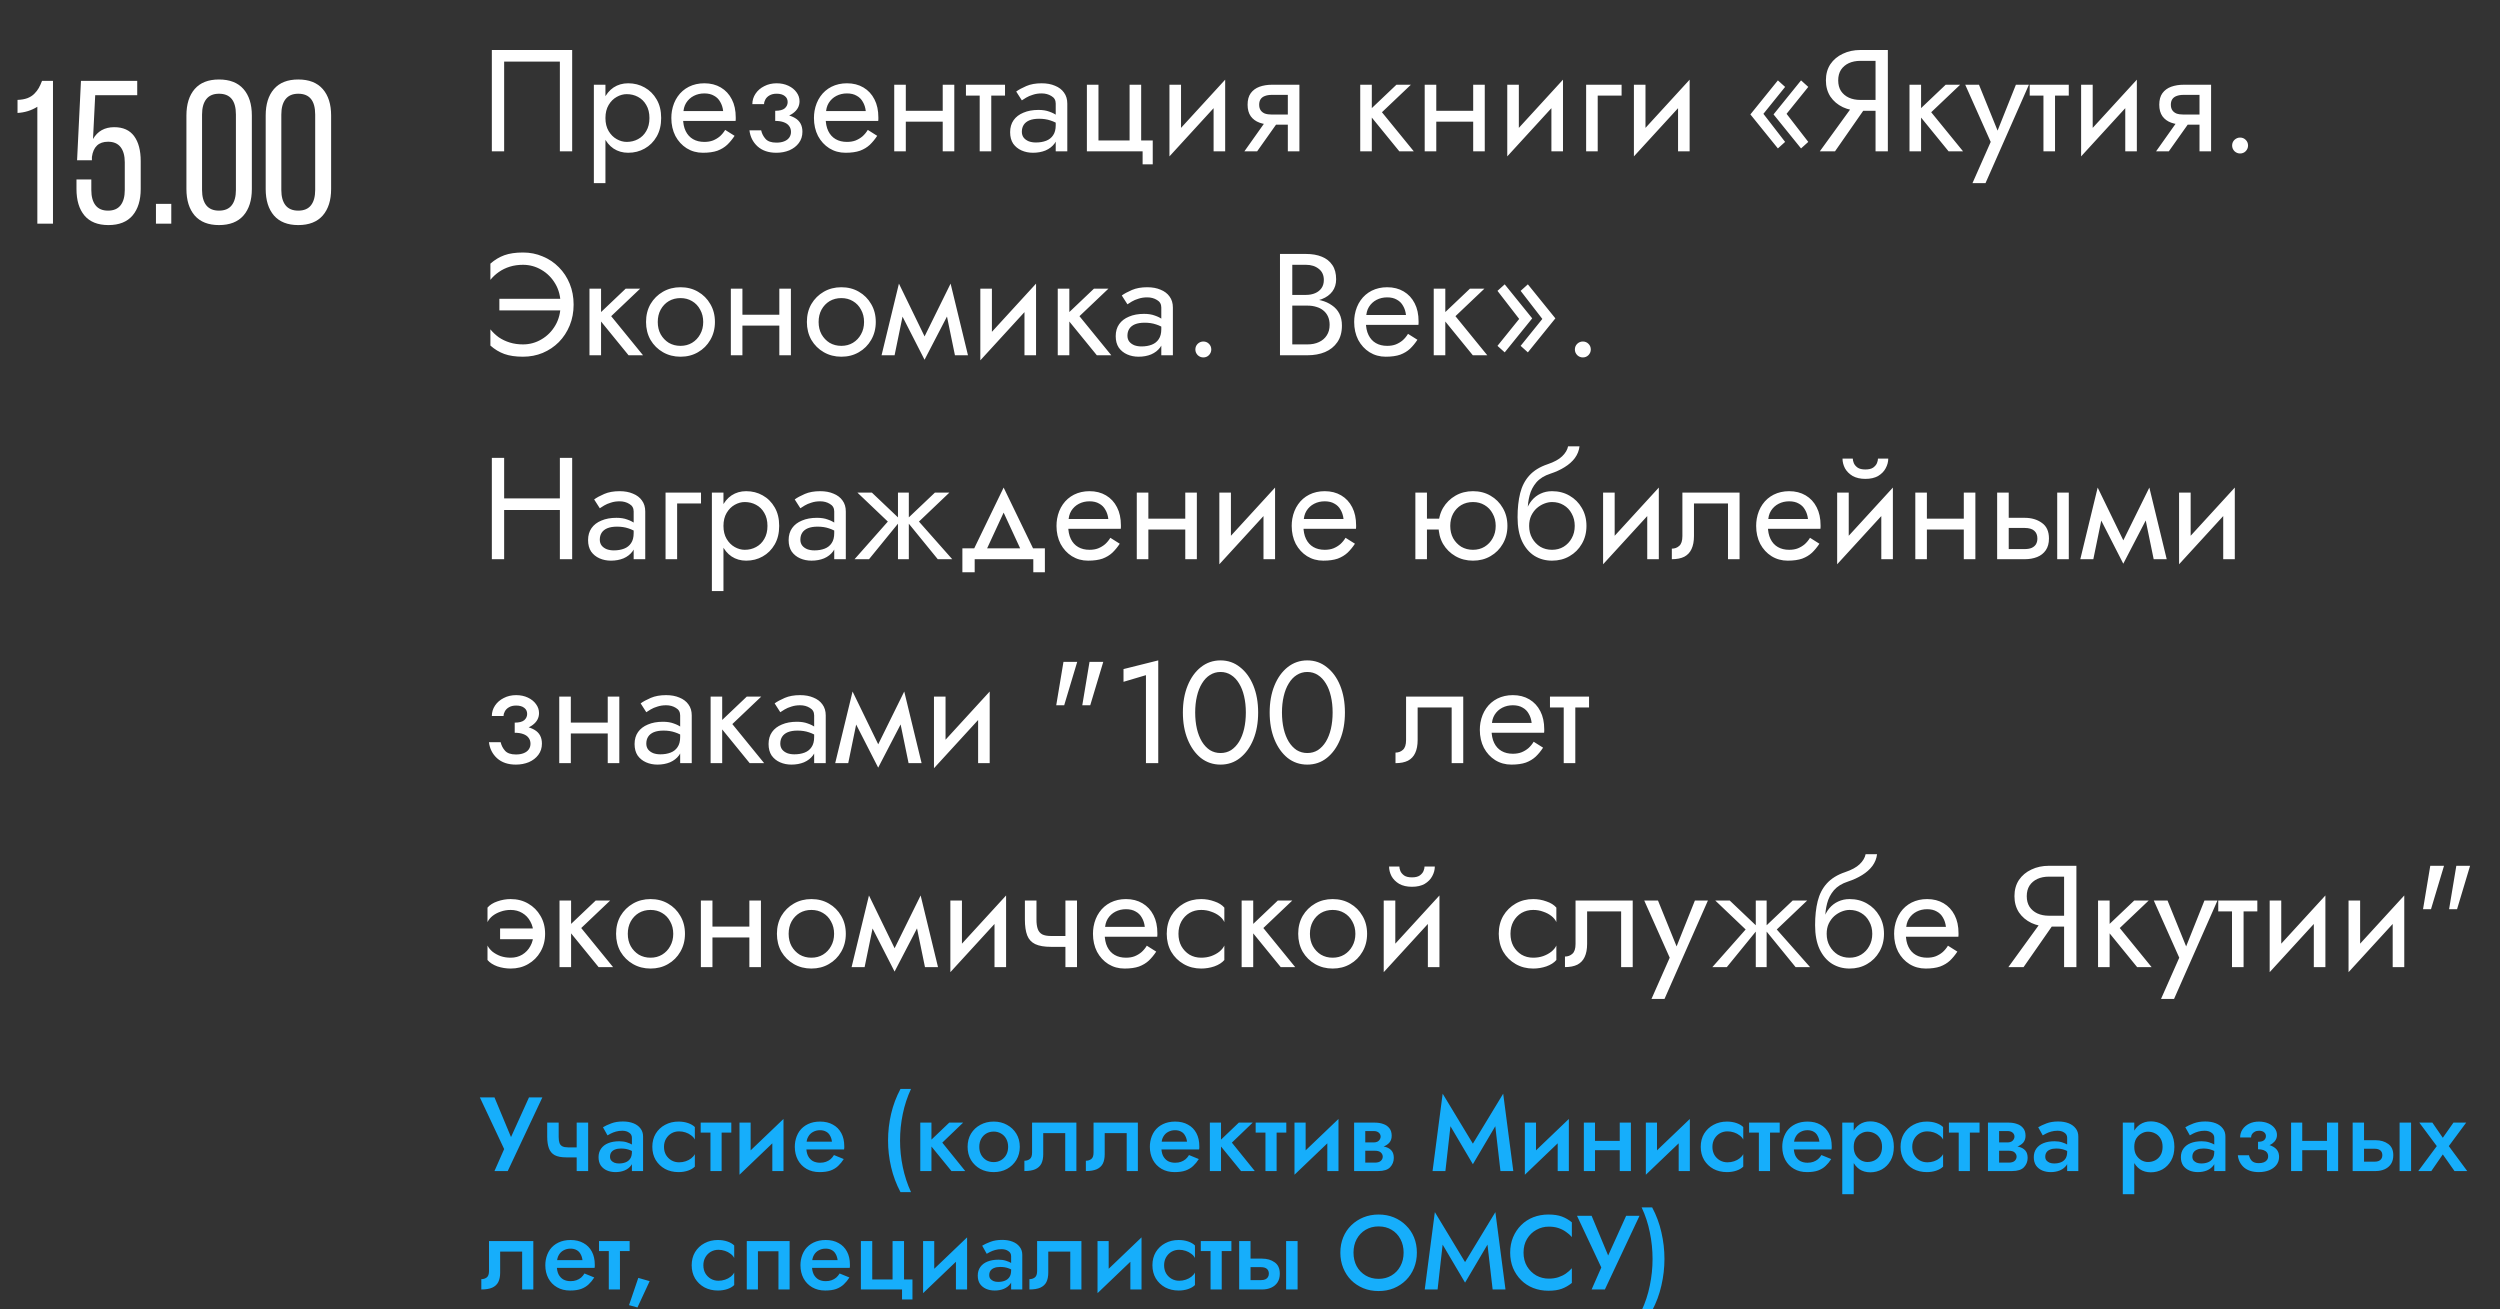 <?xml version="1.0" encoding="UTF-8"?> <svg xmlns="http://www.w3.org/2000/svg" width="380" height="199" viewBox="0 0 380 199" fill="none"><rect x="0" y="0" width="380" height="199" fill="#333333" stroke="none"/> <g clip-path="url(#clip0_4001_8283)"> <path d="M2.664 17.168V15.185C3.229 15.165 3.724 15.079 4.147 14.928C4.571 14.766 4.924 14.544 5.207 14.262C5.49 13.979 5.717 13.687 5.888 13.384C6.06 13.081 6.226 12.718 6.388 12.294H8.053V34H5.676V16.23C4.768 16.795 3.764 17.107 2.664 17.168ZM11.625 28.732V27.279H13.88V28.884C13.88 29.883 14.092 30.655 14.516 31.2C14.94 31.745 15.576 32.017 16.423 32.017C17.271 32.017 17.907 31.745 18.331 31.2C18.754 30.655 18.966 29.883 18.966 28.884V24.676C18.966 23.677 18.754 22.905 18.331 22.36C17.907 21.815 17.271 21.543 16.423 21.543C15.001 21.543 14.183 22.314 13.971 23.858V24.358H11.716L12.306 12.294H20.858V14.474H14.471L14.138 21.134C14.834 19.933 15.909 19.332 17.362 19.332C18.714 19.332 19.723 19.787 20.389 20.695C21.055 21.603 21.388 22.864 21.388 24.479V28.732C21.388 30.438 20.974 31.78 20.147 32.759C19.32 33.727 18.099 34.212 16.484 34.212C14.869 34.212 13.653 33.727 12.836 32.759C12.029 31.79 11.625 30.448 11.625 28.732ZM23.704 34V30.988H26.035V34H23.704ZM28.336 28.732V17.546C28.336 15.841 28.755 14.504 29.592 13.535C30.43 12.566 31.661 12.082 33.286 12.082C34.92 12.082 36.162 12.566 37.009 13.535C37.857 14.504 38.281 15.841 38.281 17.546V28.732C38.281 30.438 37.857 31.78 37.009 32.759C36.162 33.727 34.92 34.212 33.286 34.212C31.671 34.212 30.44 33.727 29.592 32.759C28.755 31.78 28.336 30.438 28.336 28.732ZM30.712 28.884C30.712 29.883 30.924 30.655 31.348 31.2C31.782 31.745 32.428 32.017 33.286 32.017C34.154 32.017 34.799 31.745 35.223 31.2C35.647 30.655 35.859 29.883 35.859 28.884V17.41C35.859 15.301 35.001 14.247 33.286 14.247C32.428 14.247 31.782 14.524 31.348 15.079C30.924 15.624 30.712 16.401 30.712 17.41V28.884ZM40.385 28.732V17.546C40.385 15.841 40.803 14.504 41.641 13.535C42.479 12.566 43.71 12.082 45.334 12.082C46.969 12.082 48.21 12.566 49.058 13.535C49.906 14.504 50.33 15.841 50.33 17.546V28.732C50.33 30.438 49.906 31.78 49.058 32.759C48.21 33.727 46.969 34.212 45.334 34.212C43.72 34.212 42.489 33.727 41.641 32.759C40.803 31.78 40.385 30.438 40.385 28.732ZM42.761 28.884C42.761 29.883 42.973 30.655 43.397 31.2C43.831 31.745 44.477 32.017 45.334 32.017C46.202 32.017 46.848 31.745 47.272 31.2C47.696 30.655 47.908 29.883 47.908 28.884V17.41C47.908 15.301 47.05 14.247 45.334 14.247C44.477 14.247 43.831 14.524 43.397 15.079C42.973 15.624 42.761 16.401 42.761 17.41V28.884Z" fill="white"></path> <path d="M85.1 9.36H76.63V23H74.76V7.6H86.97V23H85.1V9.36ZM92.027 27.84H90.267V12.88H92.027V27.84ZM100.497 17.94C100.497 19.025 100.269 19.964 99.815 20.756C99.36 21.548 98.751 22.157 97.989 22.582C97.241 23.007 96.405 23.22 95.481 23.22C94.645 23.22 93.904 23.007 93.259 22.582C92.628 22.157 92.129 21.548 91.763 20.756C91.411 19.964 91.235 19.025 91.235 17.94C91.235 16.84 91.411 15.901 91.763 15.124C92.129 14.332 92.628 13.723 93.259 13.298C93.904 12.873 94.645 12.66 95.481 12.66C96.405 12.66 97.241 12.873 97.989 13.298C98.751 13.723 99.36 14.332 99.815 15.124C100.269 15.901 100.497 16.84 100.497 17.94ZM98.715 17.94C98.715 17.163 98.553 16.503 98.231 15.96C97.923 15.417 97.505 15.007 96.977 14.728C96.463 14.449 95.891 14.31 95.261 14.31C94.747 14.31 94.241 14.449 93.743 14.728C93.244 15.007 92.833 15.417 92.511 15.96C92.188 16.503 92.027 17.163 92.027 17.94C92.027 18.717 92.188 19.377 92.511 19.92C92.833 20.463 93.244 20.873 93.743 21.152C94.241 21.431 94.747 21.57 95.261 21.57C95.891 21.57 96.463 21.431 96.977 21.152C97.505 20.873 97.923 20.463 98.231 19.92C98.553 19.377 98.715 18.717 98.715 17.94ZM103.165 18.38V16.884H109.919C109.861 16.356 109.714 15.894 109.479 15.498C109.259 15.087 108.944 14.772 108.533 14.552C108.137 14.317 107.646 14.2 107.059 14.2C106.473 14.2 105.937 14.325 105.453 14.574C104.969 14.823 104.581 15.183 104.287 15.652C104.009 16.107 103.869 16.649 103.869 17.28L103.825 17.94C103.825 18.717 103.957 19.377 104.221 19.92C104.485 20.463 104.859 20.873 105.343 21.152C105.827 21.431 106.399 21.57 107.059 21.57C107.558 21.57 107.998 21.497 108.379 21.35C108.775 21.189 109.127 20.976 109.435 20.712C109.743 20.433 110.007 20.111 110.227 19.744L111.657 20.646C111.32 21.159 110.946 21.614 110.535 22.01C110.125 22.391 109.626 22.692 109.039 22.912C108.453 23.117 107.719 23.22 106.839 23.22C105.93 23.22 105.109 22.993 104.375 22.538C103.657 22.083 103.085 21.46 102.659 20.668C102.249 19.861 102.043 18.952 102.043 17.94C102.043 17.749 102.051 17.566 102.065 17.39C102.08 17.214 102.102 17.038 102.131 16.862C102.278 16.026 102.571 15.293 103.011 14.662C103.451 14.031 104.016 13.54 104.705 13.188C105.409 12.836 106.194 12.66 107.059 12.66C108.013 12.66 108.849 12.873 109.567 13.298C110.286 13.723 110.843 14.325 111.239 15.102C111.635 15.865 111.833 16.781 111.833 17.852C111.833 17.94 111.833 18.028 111.833 18.116C111.833 18.204 111.826 18.292 111.811 18.38H103.165ZM117.832 17.94V16.84C118.506 16.84 118.99 16.715 119.284 16.466C119.577 16.202 119.724 15.887 119.724 15.52C119.724 15.124 119.577 14.816 119.284 14.596C118.99 14.361 118.58 14.244 118.052 14.244C117.612 14.244 117.245 14.332 116.952 14.508C116.673 14.669 116.468 14.875 116.336 15.124C116.204 15.359 116.138 15.593 116.138 15.828H114.356C114.356 15.256 114.517 14.728 114.84 14.244C115.162 13.76 115.602 13.379 116.16 13.1C116.717 12.807 117.348 12.66 118.052 12.66C118.712 12.66 119.306 12.785 119.834 13.034C120.362 13.283 120.772 13.613 121.066 14.024C121.374 14.435 121.528 14.889 121.528 15.388C121.528 16.121 121.198 16.73 120.538 17.214C119.892 17.698 118.99 17.94 117.832 17.94ZM118.008 23.22C116.82 23.22 115.866 22.897 115.148 22.252C114.444 21.607 114.033 20.793 113.916 19.81H115.698C115.8 20.294 116.02 20.727 116.358 21.108C116.695 21.489 117.245 21.68 118.008 21.68C118.477 21.68 118.873 21.614 119.196 21.482C119.533 21.35 119.79 21.159 119.966 20.91C120.142 20.661 120.23 20.375 120.23 20.052C120.23 19.7 120.134 19.399 119.944 19.15C119.768 18.901 119.496 18.71 119.13 18.578C118.778 18.446 118.345 18.38 117.832 18.38V17.28C119.093 17.28 120.098 17.5 120.846 17.94C121.594 18.38 121.968 19.077 121.968 20.03C121.968 20.69 121.784 21.262 121.418 21.746C121.066 22.215 120.589 22.582 119.988 22.846C119.386 23.095 118.726 23.22 118.008 23.22ZM124.843 18.38V16.884H131.597C131.539 16.356 131.392 15.894 131.157 15.498C130.937 15.087 130.622 14.772 130.211 14.552C129.815 14.317 129.324 14.2 128.737 14.2C128.151 14.2 127.615 14.325 127.131 14.574C126.647 14.823 126.259 15.183 125.965 15.652C125.687 16.107 125.547 16.649 125.547 17.28L125.503 17.94C125.503 18.717 125.635 19.377 125.899 19.92C126.163 20.463 126.537 20.873 127.021 21.152C127.505 21.431 128.077 21.57 128.737 21.57C129.236 21.57 129.676 21.497 130.057 21.35C130.453 21.189 130.805 20.976 131.113 20.712C131.421 20.433 131.685 20.111 131.905 19.744L133.335 20.646C132.998 21.159 132.624 21.614 132.213 22.01C131.803 22.391 131.304 22.692 130.717 22.912C130.131 23.117 129.397 23.22 128.517 23.22C127.608 23.22 126.787 22.993 126.053 22.538C125.335 22.083 124.763 21.46 124.337 20.668C123.927 19.861 123.721 18.952 123.721 17.94C123.721 17.749 123.729 17.566 123.743 17.39C123.758 17.214 123.78 17.038 123.809 16.862C123.956 16.026 124.249 15.293 124.689 14.662C125.129 14.031 125.694 13.54 126.383 13.188C127.087 12.836 127.872 12.66 128.737 12.66C129.691 12.66 130.527 12.873 131.245 13.298C131.964 13.723 132.521 14.325 132.917 15.102C133.313 15.865 133.511 16.781 133.511 17.852C133.511 17.94 133.511 18.028 133.511 18.116C133.511 18.204 133.504 18.292 133.489 18.38H124.843ZM136.957 18.49V16.84H144.437V18.49H136.957ZM143.293 12.88H145.053V23H143.293V12.88ZM135.923 12.88H137.683V23H135.923V12.88ZM146.823 12.88H152.763V14.53H146.823V12.88ZM148.913 13.32H150.673V23H148.913V13.32ZM155.321 20.03C155.321 20.382 155.416 20.683 155.607 20.932C155.798 21.167 156.054 21.35 156.377 21.482C156.7 21.599 157.059 21.658 157.455 21.658C158.042 21.658 158.562 21.57 159.017 21.394C159.472 21.218 159.824 20.939 160.073 20.558C160.337 20.177 160.469 19.671 160.469 19.04L160.821 20.14C160.821 20.785 160.645 21.343 160.293 21.812C159.956 22.267 159.501 22.619 158.929 22.868C158.357 23.103 157.719 23.22 157.015 23.22C156.384 23.22 155.805 23.103 155.277 22.868C154.749 22.633 154.324 22.289 154.001 21.834C153.693 21.365 153.539 20.785 153.539 20.096C153.539 19.377 153.715 18.769 154.067 18.27C154.419 17.771 154.918 17.39 155.563 17.126C156.208 16.847 156.971 16.708 157.851 16.708C158.496 16.708 159.046 16.796 159.501 16.972C159.97 17.133 160.344 17.324 160.623 17.544C160.902 17.749 161.092 17.918 161.195 18.05V19.084C160.696 18.732 160.19 18.475 159.677 18.314C159.164 18.138 158.584 18.05 157.939 18.05C157.352 18.05 156.861 18.131 156.465 18.292C156.084 18.453 155.798 18.681 155.607 18.974C155.416 19.267 155.321 19.619 155.321 20.03ZM155.321 15.256L154.463 13.914C154.844 13.635 155.358 13.357 156.003 13.078C156.648 12.799 157.426 12.66 158.335 12.66C159.112 12.66 159.787 12.785 160.359 13.034C160.946 13.269 161.4 13.613 161.723 14.068C162.06 14.523 162.229 15.08 162.229 15.74V23H160.469V15.74C160.469 15.227 160.249 14.845 159.809 14.596C159.384 14.332 158.892 14.2 158.335 14.2C157.851 14.2 157.411 14.266 157.015 14.398C156.619 14.515 156.274 14.662 155.981 14.838C155.702 14.999 155.482 15.139 155.321 15.256ZM173.457 21.35H175.217V24.98H173.677V23H165.207V12.88H166.967V21.35H171.697V12.88H173.457V21.35ZM186.116 14.64L177.756 23.77L177.866 21.24L186.226 12.11L186.116 14.64ZM179.516 12.88V21.35L177.756 23.77V12.88H179.516ZM186.226 12.11V23H184.466V14.53L186.226 12.11ZM191.086 23H189.15L192.89 17.72H194.826L191.086 23ZM197.51 23H195.75V12.88H197.51V23ZM196.476 17.412V18.952H193.33C192.641 18.952 192.01 18.849 191.438 18.644C190.881 18.439 190.441 18.116 190.118 17.676C189.796 17.221 189.634 16.635 189.634 15.916C189.634 15.183 189.796 14.596 190.118 14.156C190.441 13.716 190.881 13.393 191.438 13.188C192.01 12.983 192.641 12.88 193.33 12.88H196.476V14.42H193.33C192.905 14.42 192.546 14.479 192.252 14.596C191.974 14.699 191.761 14.86 191.614 15.08C191.468 15.3 191.394 15.579 191.394 15.916C191.394 16.253 191.468 16.532 191.614 16.752C191.761 16.972 191.974 17.141 192.252 17.258C192.546 17.361 192.905 17.412 193.33 17.412H196.476ZM206.755 12.88H208.515V23H206.755V12.88ZM212.255 12.88H214.455L210.055 17.06L214.895 23H212.695L207.855 17.06L212.255 12.88ZM217.588 18.49V16.84H225.068V18.49H217.588ZM223.924 12.88H225.684V23H223.924V12.88ZM216.554 12.88H218.314V23H216.554V12.88ZM237.464 14.64L229.104 23.77L229.214 21.24L237.574 12.11L237.464 14.64ZM230.864 12.88V21.35L229.104 23.77V12.88H230.864ZM237.574 12.11V23H235.814V14.53L237.574 12.11ZM241.092 12.88H246.482V14.53H242.852V23H241.092V12.88ZM256.714 14.64L248.354 23.77L248.464 21.24L256.824 12.11L256.714 14.64ZM250.114 12.88V21.35L248.354 23.77V12.88H250.114ZM256.824 12.11V23H255.064V14.53L256.824 12.11ZM271.558 17.302L274.858 21.57L273.758 22.56L269.578 17.39L273.758 12.22L274.858 13.21L271.558 17.302ZM268.038 17.302L271.338 21.57L270.238 22.56L266.058 17.39L270.238 12.22L271.338 13.21L268.038 17.302ZM284.203 15.41L278.923 23H276.613L282.113 15.41H284.203ZM286.953 7.6V23H285.083V7.6H286.953ZM285.919 9.25H282.773C282.113 9.25 281.526 9.367 281.013 9.602C280.514 9.837 280.118 10.174 279.825 10.614C279.546 11.054 279.407 11.589 279.407 12.22C279.407 12.851 279.546 13.386 279.825 13.826C280.118 14.266 280.514 14.603 281.013 14.838C281.526 15.073 282.113 15.19 282.773 15.19H285.919V16.84H282.773C281.79 16.84 280.903 16.657 280.111 16.29C279.319 15.909 278.688 15.373 278.219 14.684C277.764 13.98 277.537 13.159 277.537 12.22C277.537 11.267 277.764 10.445 278.219 9.756C278.688 9.067 279.319 8.539 280.111 8.172C280.903 7.791 281.79 7.6 282.773 7.6H285.919V9.25ZM290.243 12.88H292.003V23H290.243V12.88ZM295.743 12.88H297.943L293.543 17.06L298.383 23H296.183L291.343 17.06L295.743 12.88ZM308.395 12.88L301.795 27.84H299.815L302.587 21.57L298.715 12.88H300.805L304.017 20.8L303.291 20.712L306.415 12.88H308.395ZM308.514 12.88H314.454V14.53H308.514V12.88ZM310.604 13.32H312.364V23H310.604V13.32ZM324.69 14.64L316.33 23.77L316.44 21.24L324.8 12.11L324.69 14.64ZM318.09 12.88V21.35L316.33 23.77V12.88H318.09ZM324.8 12.11V23H323.04V14.53L324.8 12.11ZM329.661 23H327.725L331.465 17.72H333.401L329.661 23ZM336.085 23H334.325V12.88H336.085V23ZM335.051 17.412V18.952H331.905C331.215 18.952 330.585 18.849 330.013 18.644C329.455 18.439 329.015 18.116 328.693 17.676C328.37 17.221 328.209 16.635 328.209 15.916C328.209 15.183 328.37 14.596 328.693 14.156C329.015 13.716 329.455 13.393 330.013 13.188C330.585 12.983 331.215 12.88 331.905 12.88H335.051V14.42H331.905C331.479 14.42 331.12 14.479 330.827 14.596C330.548 14.699 330.335 14.86 330.189 15.08C330.042 15.3 329.969 15.579 329.969 15.916C329.969 16.253 330.042 16.532 330.189 16.752C330.335 16.972 330.548 17.141 330.827 17.258C331.12 17.361 331.479 17.412 331.905 17.412H335.051ZM339.283 22.12C339.283 21.783 339.401 21.497 339.635 21.262C339.885 21.027 340.171 20.91 340.493 20.91C340.831 20.91 341.117 21.027 341.351 21.262C341.586 21.497 341.703 21.783 341.703 22.12C341.703 22.443 341.586 22.729 341.351 22.978C341.117 23.213 340.831 23.33 340.493 23.33C340.171 23.33 339.885 23.213 339.635 22.978C339.401 22.729 339.283 22.443 339.283 22.12ZM75.904 47.18V45.42H85.21V47.18H75.904ZM85.21 46.3C85.21 45.097 84.946 44.049 84.418 43.154C83.89 42.245 83.186 41.533 82.306 41.02C81.441 40.507 80.502 40.25 79.49 40.25C78.771 40.25 78.104 40.345 77.488 40.536C76.872 40.727 76.315 40.998 75.816 41.35C75.332 41.687 74.907 42.083 74.54 42.538V40.074C75.185 39.502 75.889 39.077 76.652 38.798C77.429 38.519 78.375 38.38 79.49 38.38C80.561 38.38 81.558 38.578 82.482 38.974C83.421 39.355 84.242 39.905 84.946 40.624C85.65 41.328 86.2 42.164 86.596 43.132C86.992 44.1 87.19 45.156 87.19 46.3C87.19 47.444 86.992 48.5 86.596 49.468C86.2 50.436 85.65 51.279 84.946 51.998C84.242 52.702 83.421 53.252 82.482 53.648C81.558 54.029 80.561 54.22 79.49 54.22C78.375 54.22 77.429 54.081 76.652 53.802C75.889 53.523 75.185 53.098 74.54 52.526V50.062C74.907 50.517 75.332 50.92 75.816 51.272C76.315 51.609 76.872 51.873 77.488 52.064C78.104 52.255 78.771 52.35 79.49 52.35C80.502 52.35 81.441 52.093 82.306 51.58C83.186 51.067 83.89 50.355 84.418 49.446C84.946 48.537 85.21 47.488 85.21 46.3ZM89.6 43.88H91.361V54H89.6V43.88ZM95.1 43.88H97.3L92.9 48.06L97.74 54H95.54L90.701 48.06L95.1 43.88ZM98.198 48.94C98.198 47.913 98.425 47.004 98.88 46.212C99.349 45.42 99.98 44.797 100.772 44.342C101.564 43.887 102.451 43.66 103.434 43.66C104.431 43.66 105.318 43.887 106.096 44.342C106.888 44.797 107.511 45.42 107.966 46.212C108.435 47.004 108.67 47.913 108.67 48.94C108.67 49.952 108.435 50.861 107.966 51.668C107.511 52.46 106.888 53.083 106.096 53.538C105.318 53.993 104.431 54.22 103.434 54.22C102.451 54.22 101.564 53.993 100.772 53.538C99.98 53.083 99.349 52.46 98.88 51.668C98.425 50.861 98.198 49.952 98.198 48.94ZM99.98 48.94C99.98 49.644 100.126 50.267 100.42 50.81C100.728 51.353 101.138 51.785 101.652 52.108C102.18 52.416 102.774 52.57 103.434 52.57C104.094 52.57 104.68 52.416 105.194 52.108C105.722 51.785 106.132 51.353 106.426 50.81C106.734 50.267 106.888 49.644 106.888 48.94C106.888 48.236 106.734 47.613 106.426 47.07C106.132 46.513 105.722 46.08 105.194 45.772C104.68 45.464 104.094 45.31 103.434 45.31C102.774 45.31 102.18 45.464 101.652 45.772C101.138 46.08 100.728 46.513 100.42 47.07C100.126 47.613 99.98 48.236 99.98 48.94ZM112.122 49.49V47.84H119.602V49.49H112.122ZM118.458 43.88H120.218V54H118.458V43.88ZM111.088 43.88H112.848V54H111.088V43.88ZM122.647 48.94C122.647 47.913 122.874 47.004 123.329 46.212C123.798 45.42 124.429 44.797 125.221 44.342C126.013 43.887 126.9 43.66 127.883 43.66C128.88 43.66 129.768 43.887 130.545 44.342C131.337 44.797 131.96 45.42 132.415 46.212C132.884 47.004 133.119 47.913 133.119 48.94C133.119 49.952 132.884 50.861 132.415 51.668C131.96 52.46 131.337 53.083 130.545 53.538C129.768 53.993 128.88 54.22 127.883 54.22C126.9 54.22 126.013 53.993 125.221 53.538C124.429 53.083 123.798 52.46 123.329 51.668C122.874 50.861 122.647 49.952 122.647 48.94ZM124.429 48.94C124.429 49.644 124.576 50.267 124.869 50.81C125.177 51.353 125.588 51.785 126.101 52.108C126.629 52.416 127.223 52.57 127.883 52.57C128.543 52.57 129.13 52.416 129.643 52.108C130.171 51.785 130.582 51.353 130.875 50.81C131.183 50.267 131.337 49.644 131.337 48.94C131.337 48.236 131.183 47.613 130.875 47.07C130.582 46.513 130.171 46.08 129.643 45.772C129.13 45.464 128.543 45.31 127.883 45.31C127.223 45.31 126.629 45.464 126.101 45.772C125.588 46.08 125.177 46.513 124.869 47.07C124.576 47.613 124.429 48.236 124.429 48.94ZM145.151 54L143.501 45.97L144.491 43.11L147.131 54H145.151ZM139.871 52.482L144.491 43.11L144.711 46.63L140.531 54.682L139.871 52.482ZM140.531 54.682L136.417 46.63L136.637 43.11L141.191 52.482L140.531 54.682ZM133.997 54L136.637 43.11L137.627 45.97L135.977 54H133.997ZM157.37 45.64L149.01 54.77L149.12 52.24L157.48 43.11L157.37 45.64ZM150.77 43.88V52.35L149.01 54.77V43.88H150.77ZM157.48 43.11V54H155.72V45.53L157.48 43.11ZM160.778 43.88H162.538V54H160.778V43.88ZM166.278 43.88H168.478L164.078 48.06L168.918 54H166.718L161.878 48.06L166.278 43.88ZM171.37 51.03C171.37 51.382 171.465 51.683 171.656 51.932C171.846 52.167 172.103 52.35 172.426 52.482C172.748 52.599 173.108 52.658 173.504 52.658C174.09 52.658 174.611 52.57 175.066 52.394C175.52 52.218 175.872 51.939 176.122 51.558C176.386 51.177 176.518 50.671 176.518 50.04L176.87 51.14C176.87 51.785 176.694 52.343 176.342 52.812C176.004 53.267 175.55 53.619 174.978 53.868C174.406 54.103 173.768 54.22 173.064 54.22C172.433 54.22 171.854 54.103 171.326 53.868C170.798 53.633 170.372 53.289 170.05 52.834C169.742 52.365 169.588 51.785 169.588 51.096C169.588 50.377 169.764 49.769 170.116 49.27C170.468 48.771 170.966 48.39 171.612 48.126C172.257 47.847 173.02 47.708 173.9 47.708C174.545 47.708 175.095 47.796 175.55 47.972C176.019 48.133 176.393 48.324 176.672 48.544C176.95 48.749 177.141 48.918 177.244 49.05V50.084C176.745 49.732 176.239 49.475 175.726 49.314C175.212 49.138 174.633 49.05 173.988 49.05C173.401 49.05 172.91 49.131 172.514 49.292C172.132 49.453 171.846 49.681 171.656 49.974C171.465 50.267 171.37 50.619 171.37 51.03ZM171.37 46.256L170.512 44.914C170.893 44.635 171.406 44.357 172.052 44.078C172.697 43.799 173.474 43.66 174.384 43.66C175.161 43.66 175.836 43.785 176.408 44.034C176.994 44.269 177.449 44.613 177.772 45.068C178.109 45.523 178.278 46.08 178.278 46.74V54H176.518V46.74C176.518 46.227 176.298 45.845 175.858 45.596C175.432 45.332 174.941 45.2 174.384 45.2C173.9 45.2 173.46 45.266 173.064 45.398C172.668 45.515 172.323 45.662 172.03 45.838C171.751 45.999 171.531 46.139 171.37 46.256ZM181.695 53.12C181.695 52.783 181.813 52.497 182.047 52.262C182.297 52.027 182.583 51.91 182.905 51.91C183.243 51.91 183.529 52.027 183.763 52.262C183.998 52.497 184.115 52.783 184.115 53.12C184.115 53.443 183.998 53.729 183.763 53.978C183.529 54.213 183.243 54.33 182.905 54.33C182.583 54.33 182.297 54.213 182.047 53.978C181.813 53.729 181.695 53.443 181.695 53.12ZM196.031 45.86V44.826H198.517C199.03 44.826 199.492 44.738 199.903 44.562C200.314 44.386 200.636 44.129 200.871 43.792C201.106 43.455 201.223 43.044 201.223 42.56C201.223 41.827 200.966 41.262 200.453 40.866C199.94 40.455 199.294 40.25 198.517 40.25H196.427V52.35H198.737C199.397 52.35 199.976 52.233 200.475 51.998C200.988 51.763 201.384 51.426 201.663 50.986C201.956 50.546 202.103 50.011 202.103 49.38C202.103 48.911 202.022 48.493 201.861 48.126C201.7 47.759 201.465 47.451 201.157 47.202C200.864 46.953 200.512 46.769 200.101 46.652C199.69 46.52 199.236 46.454 198.737 46.454H196.031V45.42H198.737C199.485 45.42 200.174 45.501 200.805 45.662C201.436 45.823 201.986 46.073 202.455 46.41C202.939 46.733 203.313 47.151 203.577 47.664C203.841 48.177 203.973 48.786 203.973 49.49C203.973 50.502 203.738 51.345 203.269 52.02C202.814 52.68 202.191 53.179 201.399 53.516C200.622 53.839 199.734 54 198.737 54H194.557V38.6H198.517C199.441 38.6 200.24 38.739 200.915 39.018C201.604 39.297 202.14 39.722 202.521 40.294C202.902 40.851 203.093 41.57 203.093 42.45C203.093 43.169 202.902 43.785 202.521 44.298C202.14 44.811 201.604 45.2 200.915 45.464C200.24 45.728 199.441 45.86 198.517 45.86H196.031ZM206.956 49.38V47.884H213.71C213.652 47.356 213.505 46.894 213.27 46.498C213.05 46.087 212.735 45.772 212.324 45.552C211.928 45.317 211.437 45.2 210.85 45.2C210.264 45.2 209.728 45.325 209.244 45.574C208.76 45.823 208.372 46.183 208.078 46.652C207.8 47.107 207.66 47.649 207.66 48.28L207.616 48.94C207.616 49.717 207.748 50.377 208.012 50.92C208.276 51.463 208.65 51.873 209.134 52.152C209.618 52.431 210.19 52.57 210.85 52.57C211.349 52.57 211.789 52.497 212.17 52.35C212.566 52.189 212.918 51.976 213.226 51.712C213.534 51.433 213.798 51.111 214.018 50.744L215.448 51.646C215.111 52.159 214.737 52.614 214.326 53.01C213.916 53.391 213.417 53.692 212.83 53.912C212.244 54.117 211.51 54.22 210.63 54.22C209.721 54.22 208.9 53.993 208.166 53.538C207.448 53.083 206.876 52.46 206.45 51.668C206.04 50.861 205.834 49.952 205.834 48.94C205.834 48.749 205.842 48.566 205.856 48.39C205.871 48.214 205.893 48.038 205.922 47.862C206.069 47.026 206.362 46.293 206.802 45.662C207.242 45.031 207.807 44.54 208.496 44.188C209.2 43.836 209.985 43.66 210.85 43.66C211.804 43.66 212.64 43.873 213.358 44.298C214.077 44.723 214.634 45.325 215.03 46.102C215.426 46.865 215.624 47.781 215.624 48.852C215.624 48.94 215.624 49.028 215.624 49.116C215.624 49.204 215.617 49.292 215.602 49.38H206.956ZM217.927 43.88H219.687V54H217.927V43.88ZM223.427 43.88H225.627L221.227 48.06L226.067 54H223.867L219.027 48.06L223.427 43.88ZM230.916 48.478L227.616 44.21L228.716 43.22L232.896 48.39L228.716 53.56L227.616 52.57L230.916 48.478ZM234.436 48.478L231.136 44.21L232.236 43.22L236.416 48.39L232.236 53.56L231.136 52.57L234.436 48.478ZM239.381 53.12C239.381 52.783 239.498 52.497 239.733 52.262C239.982 52.027 240.268 51.91 240.591 51.91C240.928 51.91 241.214 52.027 241.449 52.262C241.684 52.497 241.801 52.783 241.801 53.12C241.801 53.443 241.684 53.729 241.449 53.978C241.214 54.213 240.928 54.33 240.591 54.33C240.268 54.33 239.982 54.213 239.733 53.978C239.498 53.729 239.381 53.443 239.381 53.12ZM75.794 77.52V75.76H86.354V77.52H75.794ZM85.1 69.6H86.97V85H85.1V69.6ZM74.76 69.6H76.63V85H74.76V69.6ZM91.169 82.03C91.169 82.382 91.264 82.683 91.455 82.932C91.645 83.167 91.902 83.35 92.225 83.482C92.547 83.599 92.907 83.658 93.303 83.658C93.889 83.658 94.41 83.57 94.865 83.394C95.319 83.218 95.671 82.939 95.921 82.558C96.185 82.177 96.317 81.671 96.317 81.04L96.669 82.14C96.669 82.785 96.493 83.343 96.141 83.812C95.803 84.267 95.349 84.619 94.777 84.868C94.205 85.103 93.567 85.22 92.863 85.22C92.232 85.22 91.653 85.103 91.125 84.868C90.597 84.633 90.171 84.289 89.849 83.834C89.541 83.365 89.387 82.785 89.387 82.096C89.387 81.377 89.563 80.769 89.915 80.27C90.267 79.771 90.765 79.39 91.411 79.126C92.056 78.847 92.819 78.708 93.699 78.708C94.344 78.708 94.894 78.796 95.349 78.972C95.818 79.133 96.192 79.324 96.471 79.544C96.749 79.749 96.94 79.918 97.043 80.05V81.084C96.544 80.732 96.038 80.475 95.525 80.314C95.011 80.138 94.432 80.05 93.787 80.05C93.2 80.05 92.709 80.131 92.313 80.292C91.931 80.453 91.645 80.681 91.455 80.974C91.264 81.267 91.169 81.619 91.169 82.03ZM91.169 77.256L90.311 75.914C90.692 75.635 91.205 75.357 91.851 75.078C92.496 74.799 93.273 74.66 94.183 74.66C94.96 74.66 95.635 74.785 96.207 75.034C96.793 75.269 97.248 75.613 97.571 76.068C97.908 76.523 98.077 77.08 98.077 77.74V85H96.317V77.74C96.317 77.227 96.097 76.845 95.657 76.596C95.231 76.332 94.74 76.2 94.183 76.2C93.699 76.2 93.259 76.266 92.863 76.398C92.467 76.515 92.122 76.662 91.829 76.838C91.55 76.999 91.33 77.139 91.169 77.256ZM101.164 74.88H106.554V76.53H102.924V85H101.164V74.88ZM109.966 89.84H108.206V74.88H109.966V89.84ZM118.436 79.94C118.436 81.025 118.209 81.964 117.754 82.756C117.299 83.548 116.691 84.157 115.928 84.582C115.18 85.007 114.344 85.22 113.42 85.22C112.584 85.22 111.843 85.007 111.198 84.582C110.567 84.157 110.069 83.548 109.702 82.756C109.35 81.964 109.174 81.025 109.174 79.94C109.174 78.84 109.35 77.901 109.702 77.124C110.069 76.332 110.567 75.723 111.198 75.298C111.843 74.873 112.584 74.66 113.42 74.66C114.344 74.66 115.18 74.873 115.928 75.298C116.691 75.723 117.299 76.332 117.754 77.124C118.209 77.901 118.436 78.84 118.436 79.94ZM116.654 79.94C116.654 79.163 116.493 78.503 116.17 77.96C115.862 77.417 115.444 77.007 114.916 76.728C114.403 76.449 113.831 76.31 113.2 76.31C112.687 76.31 112.181 76.449 111.682 76.728C111.183 77.007 110.773 77.417 110.45 77.96C110.127 78.503 109.966 79.163 109.966 79.94C109.966 80.717 110.127 81.377 110.45 81.92C110.773 82.463 111.183 82.873 111.682 83.152C112.181 83.431 112.687 83.57 113.2 83.57C113.831 83.57 114.403 83.431 114.916 83.152C115.444 82.873 115.862 82.463 116.17 81.92C116.493 81.377 116.654 80.717 116.654 79.94ZM121.655 82.03C121.655 82.382 121.75 82.683 121.941 82.932C122.132 83.167 122.388 83.35 122.711 83.482C123.034 83.599 123.393 83.658 123.789 83.658C124.376 83.658 124.896 83.57 125.351 83.394C125.806 83.218 126.158 82.939 126.407 82.558C126.671 82.177 126.803 81.671 126.803 81.04L127.155 82.14C127.155 82.785 126.979 83.343 126.627 83.812C126.29 84.267 125.835 84.619 125.263 84.868C124.691 85.103 124.053 85.22 123.349 85.22C122.718 85.22 122.139 85.103 121.611 84.868C121.083 84.633 120.658 84.289 120.335 83.834C120.027 83.365 119.873 82.785 119.873 82.096C119.873 81.377 120.049 80.769 120.401 80.27C120.753 79.771 121.252 79.39 121.897 79.126C122.542 78.847 123.305 78.708 124.185 78.708C124.83 78.708 125.38 78.796 125.835 78.972C126.304 79.133 126.678 79.324 126.957 79.544C127.236 79.749 127.426 79.918 127.529 80.05V81.084C127.03 80.732 126.524 80.475 126.011 80.314C125.498 80.138 124.918 80.05 124.273 80.05C123.686 80.05 123.195 80.131 122.799 80.292C122.418 80.453 122.132 80.681 121.941 80.974C121.75 81.267 121.655 81.619 121.655 82.03ZM121.655 77.256L120.797 75.914C121.178 75.635 121.692 75.357 122.337 75.078C122.982 74.799 123.76 74.66 124.669 74.66C125.446 74.66 126.121 74.785 126.693 75.034C127.28 75.269 127.734 75.613 128.057 76.068C128.394 76.523 128.563 77.08 128.563 77.74V85H126.803V77.74C126.803 77.227 126.583 76.845 126.143 76.596C125.718 76.332 125.226 76.2 124.669 76.2C124.185 76.2 123.745 76.266 123.349 76.398C122.953 76.515 122.608 76.662 122.315 76.838C122.036 76.999 121.816 77.139 121.655 77.256ZM142.101 74.88H144.301L139.681 79.28L144.741 85H142.541L137.701 79.06L142.101 74.88ZM138.141 74.88V85H136.491V74.88H138.141ZM132.531 74.88L136.931 79.06L132.091 85H129.891L134.951 79.28L130.331 74.88H132.531ZM152.552 77.916L149.582 84.34H147.602L152.552 74.11L157.502 84.34H155.522L152.552 77.916ZM157.062 85H148.152V86.98H146.282V83.35H158.822V86.98H157.062V85ZM161.71 80.38V78.884H168.464C168.406 78.356 168.259 77.894 168.024 77.498C167.804 77.087 167.489 76.772 167.078 76.552C166.682 76.317 166.191 76.2 165.604 76.2C165.018 76.2 164.482 76.325 163.998 76.574C163.514 76.823 163.126 77.183 162.832 77.652C162.554 78.107 162.414 78.649 162.414 79.28L162.37 79.94C162.37 80.717 162.502 81.377 162.766 81.92C163.03 82.463 163.404 82.873 163.888 83.152C164.372 83.431 164.944 83.57 165.604 83.57C166.103 83.57 166.543 83.497 166.924 83.35C167.32 83.189 167.672 82.976 167.98 82.712C168.288 82.433 168.552 82.111 168.772 81.744L170.202 82.646C169.865 83.159 169.491 83.614 169.08 84.01C168.67 84.391 168.171 84.692 167.584 84.912C166.998 85.117 166.264 85.22 165.384 85.22C164.475 85.22 163.654 84.993 162.92 84.538C162.202 84.083 161.63 83.46 161.204 82.668C160.794 81.861 160.588 80.952 160.588 79.94C160.588 79.749 160.596 79.566 160.61 79.39C160.625 79.214 160.647 79.038 160.676 78.862C160.823 78.026 161.116 77.293 161.556 76.662C161.996 76.031 162.561 75.54 163.25 75.188C163.954 74.836 164.739 74.66 165.604 74.66C166.558 74.66 167.394 74.873 168.112 75.298C168.831 75.723 169.388 76.325 169.784 77.102C170.18 77.865 170.378 78.781 170.378 79.852C170.378 79.94 170.378 80.028 170.378 80.116C170.378 80.204 170.371 80.292 170.356 80.38H161.71ZM173.825 80.49V78.84H181.305V80.49H173.825ZM180.161 74.88H181.921V85H180.161V74.88ZM172.791 74.88H174.551V85H172.791V74.88ZM193.7 76.64L185.34 85.77L185.45 83.24L193.81 74.11L193.7 76.64ZM187.1 74.88V83.35L185.34 85.77V74.88H187.1ZM193.81 74.11V85H192.05V76.53L193.81 74.11ZM197.46 80.38V78.884H204.214C204.156 78.356 204.009 77.894 203.774 77.498C203.554 77.087 203.239 76.772 202.828 76.552C202.432 76.317 201.941 76.2 201.354 76.2C200.768 76.2 200.232 76.325 199.748 76.574C199.264 76.823 198.876 77.183 198.582 77.652C198.304 78.107 198.164 78.649 198.164 79.28L198.12 79.94C198.12 80.717 198.252 81.377 198.516 81.92C198.78 82.463 199.154 82.873 199.638 83.152C200.122 83.431 200.694 83.57 201.354 83.57C201.853 83.57 202.293 83.497 202.674 83.35C203.07 83.189 203.422 82.976 203.73 82.712C204.038 82.433 204.302 82.111 204.522 81.744L205.952 82.646C205.615 83.159 205.241 83.614 204.83 84.01C204.42 84.391 203.921 84.692 203.334 84.912C202.748 85.117 202.014 85.22 201.134 85.22C200.225 85.22 199.404 84.993 198.67 84.538C197.952 84.083 197.38 83.46 196.954 82.668C196.544 81.861 196.338 80.952 196.338 79.94C196.338 79.749 196.346 79.566 196.36 79.39C196.375 79.214 196.397 79.038 196.426 78.862C196.573 78.026 196.866 77.293 197.306 76.662C197.746 76.031 198.311 75.54 199 75.188C199.704 74.836 200.489 74.66 201.354 74.66C202.308 74.66 203.144 74.873 203.862 75.298C204.581 75.723 205.138 76.325 205.534 77.102C205.93 77.865 206.128 78.781 206.128 79.852C206.128 79.94 206.128 80.028 206.128 80.116C206.128 80.204 206.121 80.292 206.106 80.38H197.46ZM216.17 80.49V78.84H219.91V80.49H216.17ZM215.136 74.88H216.896V85H215.136V74.88ZM218.656 79.94C218.656 78.913 218.884 78.004 219.338 77.212C219.808 76.42 220.438 75.797 221.23 75.342C222.022 74.887 222.91 74.66 223.892 74.66C224.89 74.66 225.777 74.887 226.554 75.342C227.346 75.797 227.97 76.42 228.424 77.212C228.894 78.004 229.128 78.913 229.128 79.94C229.128 80.952 228.894 81.861 228.424 82.668C227.97 83.46 227.346 84.083 226.554 84.538C225.777 84.993 224.89 85.22 223.892 85.22C222.91 85.22 222.022 84.993 221.23 84.538C220.438 84.083 219.808 83.46 219.338 82.668C218.884 81.861 218.656 80.952 218.656 79.94ZM220.438 79.94C220.438 80.644 220.585 81.267 220.878 81.81C221.186 82.353 221.597 82.785 222.11 83.108C222.638 83.416 223.232 83.57 223.892 83.57C224.552 83.57 225.139 83.416 225.652 83.108C226.18 82.785 226.591 82.353 226.884 81.81C227.192 81.267 227.346 80.644 227.346 79.94C227.346 79.236 227.192 78.613 226.884 78.07C226.591 77.513 226.18 77.08 225.652 76.772C225.139 76.464 224.552 76.31 223.892 76.31C223.232 76.31 222.638 76.464 222.11 76.772C221.597 77.08 221.186 77.513 220.878 78.07C220.585 78.613 220.438 79.236 220.438 79.94ZM235.906 76.31V74.66C236.904 74.66 237.791 74.887 238.568 75.342C239.36 75.797 239.984 76.42 240.438 77.212C240.908 78.004 241.142 78.913 241.142 79.94C241.142 80.952 240.908 81.861 240.438 82.668C239.984 83.46 239.36 84.083 238.568 84.538C237.791 84.993 236.904 85.22 235.906 85.22C234.924 85.22 234.036 84.978 233.244 84.494C232.452 83.995 231.822 83.255 231.352 82.272C230.898 81.289 230.67 80.072 230.67 78.62L232.43 79.94C232.43 80.644 232.584 81.267 232.892 81.81C233.2 82.353 233.611 82.785 234.124 83.108C234.652 83.416 235.246 83.57 235.906 83.57C236.566 83.57 237.153 83.416 237.666 83.108C238.194 82.785 238.605 82.353 238.898 81.81C239.206 81.267 239.36 80.644 239.36 79.94C239.36 79.236 239.206 78.613 238.898 78.07C238.605 77.513 238.194 77.08 237.666 76.772C237.153 76.464 236.566 76.31 235.906 76.31ZM231.638 79.94C231.638 79.119 231.741 78.385 231.946 77.74C232.152 77.08 232.445 76.523 232.826 76.068C233.208 75.613 233.655 75.269 234.168 75.034C234.696 74.785 235.276 74.66 235.906 74.66V76.31C235.525 76.31 235.129 76.391 234.718 76.552C234.308 76.713 233.926 76.948 233.574 77.256C233.237 77.564 232.958 77.945 232.738 78.4C232.533 78.84 232.43 79.353 232.43 79.94H231.638ZM230.67 78.62C230.67 77.241 230.802 76.024 231.066 74.968C231.33 73.912 231.792 73.017 232.452 72.284C233.127 71.536 234.051 70.964 235.224 70.568C236.222 70.231 236.962 69.827 237.446 69.358C237.945 68.874 238.246 68.368 238.348 67.84H240.086C240.013 68.485 239.778 69.079 239.382 69.622C238.986 70.15 238.466 70.612 237.82 71.008C237.19 71.404 236.471 71.734 235.664 71.998C234.755 72.291 234.044 72.731 233.53 73.318C233.032 73.905 232.687 74.572 232.496 75.32C232.306 76.053 232.21 76.787 232.21 77.52V79.786L230.67 78.62ZM252.03 76.64L243.67 85.77L243.78 83.24L252.14 74.11L252.03 76.64ZM245.43 74.88V83.35L243.67 85.77V74.88H245.43ZM252.14 74.11V85H250.38V76.53L252.14 74.11ZM264.414 74.88V85H262.654V76.53H257.484V81.48C257.484 82.272 257.36 82.932 257.11 83.46C256.876 83.973 256.509 84.362 256.01 84.626C255.512 84.875 254.881 85 254.118 85V83.394C254.558 83.394 254.932 83.255 255.24 82.976C255.563 82.697 255.724 82.199 255.724 81.48V74.88H264.414ZM268.058 80.38V78.884H274.812C274.753 78.356 274.607 77.894 274.372 77.498C274.152 77.087 273.837 76.772 273.426 76.552C273.03 76.317 272.539 76.2 271.952 76.2C271.365 76.2 270.83 76.325 270.346 76.574C269.862 76.823 269.473 77.183 269.18 77.652C268.901 78.107 268.762 78.649 268.762 79.28L268.718 79.94C268.718 80.717 268.85 81.377 269.114 81.92C269.378 82.463 269.752 82.873 270.236 83.152C270.72 83.431 271.292 83.57 271.952 83.57C272.451 83.57 272.891 83.497 273.272 83.35C273.668 83.189 274.02 82.976 274.328 82.712C274.636 82.433 274.9 82.111 275.12 81.744L276.55 82.646C276.213 83.159 275.839 83.614 275.428 84.01C275.017 84.391 274.519 84.692 273.932 84.912C273.345 85.117 272.612 85.22 271.732 85.22C270.823 85.22 270.001 84.993 269.268 84.538C268.549 84.083 267.977 83.46 267.552 82.668C267.141 81.861 266.936 80.952 266.936 79.94C266.936 79.749 266.943 79.566 266.958 79.39C266.973 79.214 266.995 79.038 267.024 78.862C267.171 78.026 267.464 77.293 267.904 76.662C268.344 76.031 268.909 75.54 269.598 75.188C270.302 74.836 271.087 74.66 271.952 74.66C272.905 74.66 273.741 74.873 274.46 75.298C275.179 75.723 275.736 76.325 276.132 77.102C276.528 77.865 276.726 78.781 276.726 79.852C276.726 79.94 276.726 80.028 276.726 80.116C276.726 80.204 276.719 80.292 276.704 80.38H268.058ZM287.608 76.64L279.248 85.77L279.358 83.24L287.718 74.11L287.608 76.64ZM281.008 74.88V83.35L279.248 85.77V74.88H281.008ZM287.718 74.11V85H285.958V76.53L287.718 74.11ZM280.062 69.71H281.624C281.624 69.901 281.676 70.128 281.778 70.392C281.881 70.641 282.072 70.869 282.35 71.074C282.629 71.265 283.025 71.36 283.538 71.36C284.052 71.36 284.448 71.265 284.726 71.074C285.005 70.869 285.196 70.641 285.298 70.392C285.401 70.128 285.452 69.901 285.452 69.71H287.014C287.014 70.209 286.882 70.7 286.618 71.184C286.369 71.653 285.988 72.042 285.474 72.35C284.961 72.643 284.316 72.79 283.538 72.79C282.776 72.79 282.13 72.643 281.602 72.35C281.089 72.042 280.7 71.653 280.436 71.184C280.187 70.7 280.062 70.209 280.062 69.71ZM292.161 80.49V78.84H299.641V80.49H292.161ZM298.497 74.88H300.257V85H298.497V74.88ZM291.127 74.88H292.887V85H291.127V74.88ZM312.696 74.88H314.456V85H312.696V74.88ZM303.566 74.88H305.326V85H303.566V74.88ZM304.6 80.248V78.708H307.746C308.787 78.708 309.66 78.965 310.364 79.478C311.083 79.977 311.442 80.769 311.442 81.854C311.442 82.573 311.281 83.167 310.958 83.636C310.635 84.105 310.195 84.45 309.638 84.67C309.081 84.89 308.45 85 307.746 85H304.6V83.46H307.746C308.171 83.46 308.523 83.401 308.802 83.284C309.095 83.152 309.315 82.969 309.462 82.734C309.609 82.485 309.682 82.191 309.682 81.854C309.682 81.341 309.521 80.945 309.198 80.666C308.875 80.387 308.391 80.248 307.746 80.248H304.6ZM327.36 85L325.71 76.97L326.7 74.11L329.34 85H327.36ZM322.08 83.482L326.7 74.11L326.92 77.63L322.74 85.682L322.08 83.482ZM322.74 85.682L318.626 77.63L318.846 74.11L323.4 83.482L322.74 85.682ZM316.206 85L318.846 74.11L319.836 76.97L318.186 85H316.206ZM339.579 76.64L331.219 85.77L331.329 83.24L339.689 74.11L339.579 76.64ZM332.979 74.88V83.35L331.219 85.77V74.88H332.979ZM339.689 74.11V85H337.929V76.53L339.689 74.11ZM78.236 110.94V109.84C78.911 109.84 79.395 109.715 79.688 109.466C79.981 109.202 80.128 108.887 80.128 108.52C80.128 108.124 79.981 107.816 79.688 107.596C79.395 107.361 78.984 107.244 78.456 107.244C78.016 107.244 77.649 107.332 77.356 107.508C77.077 107.669 76.872 107.875 76.74 108.124C76.608 108.359 76.542 108.593 76.542 108.828H74.76C74.76 108.256 74.921 107.728 75.244 107.244C75.567 106.76 76.007 106.379 76.564 106.1C77.121 105.807 77.752 105.66 78.456 105.66C79.116 105.66 79.71 105.785 80.238 106.034C80.766 106.283 81.177 106.613 81.47 107.024C81.778 107.435 81.932 107.889 81.932 108.388C81.932 109.121 81.602 109.73 80.942 110.214C80.297 110.698 79.395 110.94 78.236 110.94ZM78.412 116.22C77.224 116.22 76.271 115.897 75.552 115.252C74.848 114.607 74.437 113.793 74.32 112.81H76.102C76.205 113.294 76.425 113.727 76.762 114.108C77.099 114.489 77.649 114.68 78.412 114.68C78.881 114.68 79.277 114.614 79.6 114.482C79.937 114.35 80.194 114.159 80.37 113.91C80.546 113.661 80.634 113.375 80.634 113.052C80.634 112.7 80.539 112.399 80.348 112.15C80.172 111.901 79.901 111.71 79.534 111.578C79.182 111.446 78.749 111.38 78.236 111.38V110.28C79.497 110.28 80.502 110.5 81.25 110.94C81.998 111.38 82.372 112.077 82.372 113.03C82.372 113.69 82.189 114.262 81.822 114.746C81.47 115.215 80.993 115.582 80.392 115.846C79.791 116.095 79.131 116.22 78.412 116.22ZM86.04 111.49V109.84H93.519V111.49H86.04ZM92.376 105.88H94.135V116H92.376V105.88ZM85.005 105.88H86.766V116H85.005V105.88ZM98.237 113.03C98.237 113.382 98.332 113.683 98.523 113.932C98.714 114.167 98.97 114.35 99.293 114.482C99.616 114.599 99.975 114.658 100.371 114.658C100.958 114.658 101.478 114.57 101.933 114.394C102.388 114.218 102.74 113.939 102.989 113.558C103.253 113.177 103.385 112.671 103.385 112.04L103.737 113.14C103.737 113.785 103.561 114.343 103.209 114.812C102.872 115.267 102.417 115.619 101.845 115.868C101.273 116.103 100.635 116.22 99.931 116.22C99.3 116.22 98.721 116.103 98.193 115.868C97.665 115.633 97.24 115.289 96.917 114.834C96.609 114.365 96.455 113.785 96.455 113.096C96.455 112.377 96.631 111.769 96.983 111.27C97.335 110.771 97.834 110.39 98.479 110.126C99.124 109.847 99.887 109.708 100.767 109.708C101.412 109.708 101.962 109.796 102.417 109.972C102.886 110.133 103.26 110.324 103.539 110.544C103.818 110.749 104.008 110.918 104.111 111.05V112.084C103.612 111.732 103.106 111.475 102.593 111.314C102.08 111.138 101.5 111.05 100.855 111.05C100.268 111.05 99.777 111.131 99.381 111.292C99 111.453 98.714 111.681 98.523 111.974C98.332 112.267 98.237 112.619 98.237 113.03ZM98.237 108.256L97.379 106.914C97.76 106.635 98.274 106.357 98.919 106.078C99.564 105.799 100.342 105.66 101.251 105.66C102.028 105.66 102.703 105.785 103.275 106.034C103.862 106.269 104.316 106.613 104.639 107.068C104.976 107.523 105.145 108.08 105.145 108.74V116H103.385V108.74C103.385 108.227 103.165 107.845 102.725 107.596C102.3 107.332 101.808 107.2 101.251 107.2C100.767 107.2 100.327 107.266 99.931 107.398C99.535 107.515 99.19 107.662 98.897 107.838C98.618 107.999 98.398 108.139 98.237 108.256ZM108.013 105.88H109.773V116H108.013V105.88ZM113.513 105.88H115.713L111.313 110.06L116.153 116H113.953L109.113 110.06L113.513 105.88ZM118.604 113.03C118.604 113.382 118.699 113.683 118.89 113.932C119.081 114.167 119.337 114.35 119.66 114.482C119.983 114.599 120.342 114.658 120.738 114.658C121.325 114.658 121.845 114.57 122.3 114.394C122.755 114.218 123.107 113.939 123.356 113.558C123.62 113.177 123.752 112.671 123.752 112.04L124.104 113.14C124.104 113.785 123.928 114.343 123.576 114.812C123.239 115.267 122.784 115.619 122.212 115.868C121.64 116.103 121.002 116.22 120.298 116.22C119.667 116.22 119.088 116.103 118.56 115.868C118.032 115.633 117.607 115.289 117.284 114.834C116.976 114.365 116.822 113.785 116.822 113.096C116.822 112.377 116.998 111.769 117.35 111.27C117.702 110.771 118.201 110.39 118.846 110.126C119.491 109.847 120.254 109.708 121.134 109.708C121.779 109.708 122.329 109.796 122.784 109.972C123.253 110.133 123.627 110.324 123.906 110.544C124.185 110.749 124.375 110.918 124.478 111.05V112.084C123.979 111.732 123.473 111.475 122.96 111.314C122.447 111.138 121.867 111.05 121.222 111.05C120.635 111.05 120.144 111.131 119.748 111.292C119.367 111.453 119.081 111.681 118.89 111.974C118.699 112.267 118.604 112.619 118.604 113.03ZM118.604 108.256L117.746 106.914C118.127 106.635 118.641 106.357 119.286 106.078C119.931 105.799 120.709 105.66 121.618 105.66C122.395 105.66 123.07 105.785 123.642 106.034C124.229 106.269 124.683 106.613 125.006 107.068C125.343 107.523 125.512 108.08 125.512 108.74V116H123.752V108.74C123.752 108.227 123.532 107.845 123.092 107.596C122.667 107.332 122.175 107.2 121.618 107.2C121.134 107.2 120.694 107.266 120.298 107.398C119.902 107.515 119.557 107.662 119.264 107.838C118.985 107.999 118.765 108.139 118.604 108.256ZM138.104 116L136.454 107.97L137.444 105.11L140.084 116H138.104ZM132.824 114.482L137.444 105.11L137.664 108.63L133.484 116.682L132.824 114.482ZM133.484 116.682L129.37 108.63L129.59 105.11L134.144 114.482L133.484 116.682ZM126.95 116L129.59 105.11L130.58 107.97L128.93 116H126.95ZM150.323 107.64L141.963 116.77L142.073 114.24L150.433 105.11L150.323 107.64ZM143.723 105.88V114.35L141.963 116.77V105.88H143.723ZM150.433 105.11V116H148.673V107.53L150.433 105.11ZM161.647 100.6H163.737L161.757 107.2H160.547L161.647 100.6ZM165.607 100.6H167.697L165.717 107.2H164.507L165.607 100.6ZM170.774 103.636V101.7L176.054 100.38V116H174.184V102.624L170.774 103.636ZM181.668 108.3C181.668 109.195 181.756 110.023 181.932 110.786C182.108 111.534 182.365 112.187 182.702 112.744C183.039 113.287 183.443 113.712 183.912 114.02C184.396 114.313 184.931 114.46 185.518 114.46C186.119 114.46 186.655 114.313 187.124 114.02C187.593 113.712 187.997 113.287 188.334 112.744C188.671 112.187 188.928 111.534 189.104 110.786C189.28 110.023 189.368 109.195 189.368 108.3C189.368 107.405 189.28 106.584 189.104 105.836C188.928 105.073 188.671 104.421 188.334 103.878C187.997 103.321 187.593 102.895 187.124 102.602C186.655 102.294 186.119 102.14 185.518 102.14C184.931 102.14 184.396 102.294 183.912 102.602C183.443 102.895 183.039 103.321 182.702 103.878C182.365 104.421 182.108 105.073 181.932 105.836C181.756 106.584 181.668 107.405 181.668 108.3ZM179.798 108.3C179.798 106.76 180.04 105.396 180.524 104.208C181.008 103.02 181.675 102.089 182.526 101.414C183.391 100.725 184.389 100.38 185.518 100.38C186.647 100.38 187.637 100.725 188.488 101.414C189.353 102.089 190.028 103.02 190.512 104.208C190.996 105.396 191.238 106.76 191.238 108.3C191.238 109.84 190.996 111.204 190.512 112.392C190.028 113.58 189.353 114.519 188.488 115.208C187.637 115.883 186.647 116.22 185.518 116.22C184.389 116.22 183.391 115.883 182.526 115.208C181.675 114.519 181.008 113.58 180.524 112.392C180.04 111.204 179.798 109.84 179.798 108.3ZM194.859 108.3C194.859 109.195 194.947 110.023 195.123 110.786C195.299 111.534 195.556 112.187 195.893 112.744C196.231 113.287 196.634 113.712 197.103 114.02C197.587 114.313 198.123 114.46 198.709 114.46C199.311 114.46 199.846 114.313 200.315 114.02C200.785 113.712 201.188 113.287 201.525 112.744C201.863 112.187 202.119 111.534 202.295 110.786C202.471 110.023 202.559 109.195 202.559 108.3C202.559 107.405 202.471 106.584 202.295 105.836C202.119 105.073 201.863 104.421 201.525 103.878C201.188 103.321 200.785 102.895 200.315 102.602C199.846 102.294 199.311 102.14 198.709 102.14C198.123 102.14 197.587 102.294 197.103 102.602C196.634 102.895 196.231 103.321 195.893 103.878C195.556 104.421 195.299 105.073 195.123 105.836C194.947 106.584 194.859 107.405 194.859 108.3ZM192.989 108.3C192.989 106.76 193.231 105.396 193.715 104.208C194.199 103.02 194.867 102.089 195.717 101.414C196.583 100.725 197.58 100.38 198.709 100.38C199.839 100.38 200.829 100.725 201.679 101.414C202.545 102.089 203.219 103.02 203.703 104.208C204.187 105.396 204.429 106.76 204.429 108.3C204.429 109.84 204.187 111.204 203.703 112.392C203.219 113.58 202.545 114.519 201.679 115.208C200.829 115.883 199.839 116.22 198.709 116.22C197.58 116.22 196.583 115.883 195.717 115.208C194.867 114.519 194.199 113.58 193.715 112.392C193.231 111.204 192.989 109.84 192.989 108.3ZM222.412 105.88V116H220.652V107.53H215.482V112.48C215.482 113.272 215.358 113.932 215.108 114.46C214.874 114.973 214.507 115.362 214.008 115.626C213.51 115.875 212.879 116 212.116 116V114.394C212.556 114.394 212.93 114.255 213.238 113.976C213.561 113.697 213.722 113.199 213.722 112.48V105.88H222.412ZM226.056 111.38V109.884H232.81C232.751 109.356 232.605 108.894 232.37 108.498C232.15 108.087 231.835 107.772 231.424 107.552C231.028 107.317 230.537 107.2 229.95 107.2C229.363 107.2 228.828 107.325 228.344 107.574C227.86 107.823 227.471 108.183 227.178 108.652C226.899 109.107 226.76 109.649 226.76 110.28L226.716 110.94C226.716 111.717 226.848 112.377 227.112 112.92C227.376 113.463 227.75 113.873 228.234 114.152C228.718 114.431 229.29 114.57 229.95 114.57C230.449 114.57 230.889 114.497 231.27 114.35C231.666 114.189 232.018 113.976 232.326 113.712C232.634 113.433 232.898 113.111 233.118 112.744L234.548 113.646C234.211 114.159 233.837 114.614 233.426 115.01C233.015 115.391 232.517 115.692 231.93 115.912C231.343 116.117 230.61 116.22 229.73 116.22C228.821 116.22 227.999 115.993 227.266 115.538C226.547 115.083 225.975 114.46 225.55 113.668C225.139 112.861 224.934 111.952 224.934 110.94C224.934 110.749 224.941 110.566 224.956 110.39C224.971 110.214 224.993 110.038 225.022 109.862C225.169 109.026 225.462 108.293 225.902 107.662C226.342 107.031 226.907 106.54 227.596 106.188C228.3 105.836 229.085 105.66 229.95 105.66C230.903 105.66 231.739 105.873 232.458 106.298C233.177 106.723 233.734 107.325 234.13 108.102C234.526 108.865 234.724 109.781 234.724 110.852C234.724 110.94 234.724 111.028 234.724 111.116C234.724 111.204 234.717 111.292 234.702 111.38H226.056ZM235.596 105.88H241.536V107.53H235.596V105.88ZM237.686 106.32H239.446V116H237.686V106.32ZM76.014 141.126H82.614L81.074 142.754H76.014V141.126ZM81.074 141.94C81.074 141.236 80.92 140.613 80.612 140.07C80.319 139.513 79.908 139.08 79.38 138.772C78.867 138.464 78.28 138.31 77.62 138.31C77.077 138.31 76.564 138.398 76.08 138.574C75.611 138.735 75.2 138.955 74.848 139.234C74.511 139.513 74.261 139.821 74.1 140.158V137.958C74.452 137.547 74.951 137.232 75.596 137.012C76.256 136.777 76.931 136.66 77.62 136.66C78.617 136.66 79.505 136.887 80.282 137.342C81.074 137.797 81.697 138.42 82.152 139.212C82.621 140.004 82.856 140.913 82.856 141.94C82.856 142.952 82.621 143.861 82.152 144.668C81.697 145.46 81.074 146.083 80.282 146.538C79.505 146.993 78.617 147.22 77.62 147.22C76.931 147.22 76.256 147.11 75.596 146.89C74.951 146.655 74.452 146.333 74.1 145.922V143.722C74.261 144.045 74.511 144.353 74.848 144.646C75.2 144.925 75.611 145.152 76.08 145.328C76.564 145.489 77.077 145.57 77.62 145.57C78.28 145.57 78.867 145.416 79.38 145.108C79.908 144.785 80.319 144.353 80.612 143.81C80.92 143.267 81.074 142.644 81.074 141.94ZM85.046 136.88H86.806V147H85.046V136.88ZM90.546 136.88H92.746L88.346 141.06L93.186 147H90.986L86.146 141.06L90.546 136.88ZM93.643 141.94C93.643 140.913 93.87 140.004 94.325 139.212C94.794 138.42 95.425 137.797 96.217 137.342C97.009 136.887 97.896 136.66 98.879 136.66C99.876 136.66 100.764 136.887 101.541 137.342C102.333 137.797 102.956 138.42 103.411 139.212C103.88 140.004 104.115 140.913 104.115 141.94C104.115 142.952 103.88 143.861 103.411 144.668C102.956 145.46 102.333 146.083 101.541 146.538C100.764 146.993 99.876 147.22 98.879 147.22C97.896 147.22 97.009 146.993 96.217 146.538C95.425 146.083 94.794 145.46 94.325 144.668C93.87 143.861 93.643 142.952 93.643 141.94ZM95.425 141.94C95.425 142.644 95.572 143.267 95.865 143.81C96.173 144.353 96.584 144.785 97.097 145.108C97.625 145.416 98.219 145.57 98.879 145.57C99.539 145.57 100.126 145.416 100.639 145.108C101.167 144.785 101.578 144.353 101.871 143.81C102.179 143.267 102.333 142.644 102.333 141.94C102.333 141.236 102.179 140.613 101.871 140.07C101.578 139.513 101.167 139.08 100.639 138.772C100.126 138.464 99.539 138.31 98.879 138.31C98.219 138.31 97.625 138.464 97.097 138.772C96.584 139.08 96.173 139.513 95.865 140.07C95.572 140.613 95.425 141.236 95.425 141.94ZM107.567 142.49V140.84H115.047V142.49H107.567ZM113.903 136.88H115.663V147H113.903V136.88ZM106.533 136.88H108.293V147H106.533V136.88ZM118.092 141.94C118.092 140.913 118.32 140.004 118.774 139.212C119.244 138.42 119.874 137.797 120.666 137.342C121.458 136.887 122.346 136.66 123.328 136.66C124.326 136.66 125.213 136.887 125.99 137.342C126.782 137.797 127.406 138.42 127.86 139.212C128.33 140.004 128.564 140.913 128.564 141.94C128.564 142.952 128.33 143.861 127.86 144.668C127.406 145.46 126.782 146.083 125.99 146.538C125.213 146.993 124.326 147.22 123.328 147.22C122.346 147.22 121.458 146.993 120.666 146.538C119.874 146.083 119.244 145.46 118.774 144.668C118.32 143.861 118.092 142.952 118.092 141.94ZM119.874 141.94C119.874 142.644 120.021 143.267 120.314 143.81C120.622 144.353 121.033 144.785 121.546 145.108C122.074 145.416 122.668 145.57 123.328 145.57C123.988 145.57 124.575 145.416 125.088 145.108C125.616 144.785 126.027 144.353 126.32 143.81C126.628 143.267 126.782 142.644 126.782 141.94C126.782 141.236 126.628 140.613 126.32 140.07C126.027 139.513 125.616 139.08 125.088 138.772C124.575 138.464 123.988 138.31 123.328 138.31C122.668 138.31 122.074 138.464 121.546 138.772C121.033 139.08 120.622 139.513 120.314 140.07C120.021 140.613 119.874 141.236 119.874 141.94ZM140.596 147L138.946 138.97L139.936 136.11L142.576 147H140.596ZM135.316 145.482L139.936 136.11L140.156 139.63L135.976 147.682L135.316 145.482ZM135.976 147.682L131.862 139.63L132.082 136.11L136.636 145.482L135.976 147.682ZM129.442 147L132.082 136.11L133.072 138.97L131.422 147H129.442ZM152.815 138.64L144.455 147.77L144.565 145.24L152.925 136.11L152.815 138.64ZM146.215 136.88V145.35L144.455 147.77V136.88H146.215ZM152.925 136.11V147H151.165V138.53L152.925 136.11ZM159.744 143.92V142.27H163.198V143.92H159.744ZM161.944 136.88H163.704V147H161.944V136.88ZM157.544 136.88V139.784C157.544 140.371 157.61 140.847 157.742 141.214C157.874 141.581 158.101 141.852 158.424 142.028C158.746 142.189 159.186 142.27 159.744 142.27V143.92C158.732 143.92 157.932 143.781 157.346 143.502C156.774 143.223 156.37 142.783 156.136 142.182C155.901 141.566 155.784 140.767 155.784 139.784V136.88H157.544ZM167.253 142.38V140.884H174.007C173.949 140.356 173.802 139.894 173.567 139.498C173.347 139.087 173.032 138.772 172.621 138.552C172.225 138.317 171.734 138.2 171.147 138.2C170.561 138.2 170.025 138.325 169.541 138.574C169.057 138.823 168.669 139.183 168.375 139.652C168.097 140.107 167.957 140.649 167.957 141.28L167.913 141.94C167.913 142.717 168.045 143.377 168.309 143.92C168.573 144.463 168.947 144.873 169.431 145.152C169.915 145.431 170.487 145.57 171.147 145.57C171.646 145.57 172.086 145.497 172.467 145.35C172.863 145.189 173.215 144.976 173.523 144.712C173.831 144.433 174.095 144.111 174.315 143.744L175.745 144.646C175.408 145.159 175.034 145.614 174.623 146.01C174.213 146.391 173.714 146.692 173.127 146.912C172.541 147.117 171.807 147.22 170.927 147.22C170.018 147.22 169.197 146.993 168.463 146.538C167.745 146.083 167.173 145.46 166.747 144.668C166.337 143.861 166.131 142.952 166.131 141.94C166.131 141.749 166.139 141.566 166.153 141.39C166.168 141.214 166.19 141.038 166.219 140.862C166.366 140.026 166.659 139.293 167.099 138.662C167.539 138.031 168.104 137.54 168.793 137.188C169.497 136.836 170.282 136.66 171.147 136.66C172.101 136.66 172.937 136.873 173.655 137.298C174.374 137.723 174.931 138.325 175.327 139.102C175.723 139.865 175.921 140.781 175.921 141.852C175.921 141.94 175.921 142.028 175.921 142.116C175.921 142.204 175.914 142.292 175.899 142.38H167.253ZM179.126 141.94C179.126 142.644 179.272 143.267 179.566 143.81C179.874 144.353 180.284 144.785 180.798 145.108C181.326 145.416 181.92 145.57 182.58 145.57C183.122 145.57 183.628 145.489 184.098 145.328C184.582 145.152 185 144.925 185.352 144.646C185.704 144.353 185.953 144.045 186.1 143.722V145.922C185.748 146.333 185.242 146.655 184.582 146.89C183.936 147.11 183.269 147.22 182.58 147.22C181.597 147.22 180.71 146.993 179.918 146.538C179.126 146.083 178.495 145.46 178.026 144.668C177.571 143.861 177.344 142.952 177.344 141.94C177.344 140.913 177.571 140.004 178.026 139.212C178.495 138.42 179.126 137.797 179.918 137.342C180.71 136.887 181.597 136.66 182.58 136.66C183.269 136.66 183.936 136.777 184.582 137.012C185.242 137.232 185.748 137.547 186.1 137.958V140.158C185.953 139.821 185.704 139.513 185.352 139.234C185 138.955 184.582 138.735 184.098 138.574C183.628 138.398 183.122 138.31 182.58 138.31C181.92 138.31 181.326 138.464 180.798 138.772C180.284 139.08 179.874 139.513 179.566 140.07C179.272 140.613 179.126 141.236 179.126 141.94ZM188.729 136.88H190.489V147H188.729V136.88ZM194.229 136.88H196.429L192.029 141.06L196.869 147H194.669L189.829 141.06L194.229 136.88ZM197.327 141.94C197.327 140.913 197.554 140.004 198.009 139.212C198.478 138.42 199.109 137.797 199.901 137.342C200.693 136.887 201.58 136.66 202.563 136.66C203.56 136.66 204.447 136.887 205.225 137.342C206.017 137.797 206.64 138.42 207.095 139.212C207.564 140.004 207.799 140.913 207.799 141.94C207.799 142.952 207.564 143.861 207.095 144.668C206.64 145.46 206.017 146.083 205.225 146.538C204.447 146.993 203.56 147.22 202.563 147.22C201.58 147.22 200.693 146.993 199.901 146.538C199.109 146.083 198.478 145.46 198.009 144.668C197.554 143.861 197.327 142.952 197.327 141.94ZM199.109 141.94C199.109 142.644 199.255 143.267 199.549 143.81C199.857 144.353 200.267 144.785 200.781 145.108C201.309 145.416 201.903 145.57 202.563 145.57C203.223 145.57 203.809 145.416 204.323 145.108C204.851 144.785 205.261 144.353 205.555 143.81C205.863 143.267 206.017 142.644 206.017 141.94C206.017 141.236 205.863 140.613 205.555 140.07C205.261 139.513 204.851 139.08 204.323 138.772C203.809 138.464 203.223 138.31 202.563 138.31C201.903 138.31 201.309 138.464 200.781 138.772C200.267 139.08 199.857 139.513 199.549 140.07C199.255 140.613 199.109 141.236 199.109 141.94ZM218.686 138.64L210.326 147.77L210.436 145.24L218.796 136.11L218.686 138.64ZM212.086 136.88V145.35L210.326 147.77V136.88H212.086ZM218.796 136.11V147H217.036V138.53L218.796 136.11ZM211.14 131.71H212.702C212.702 131.901 212.754 132.128 212.856 132.392C212.959 132.641 213.15 132.869 213.428 133.074C213.707 133.265 214.103 133.36 214.616 133.36C215.13 133.36 215.526 133.265 215.804 133.074C216.083 132.869 216.274 132.641 216.376 132.392C216.479 132.128 216.53 131.901 216.53 131.71H218.092C218.092 132.209 217.96 132.7 217.696 133.184C217.447 133.653 217.066 134.042 216.552 134.35C216.039 134.643 215.394 134.79 214.616 134.79C213.854 134.79 213.208 134.643 212.68 134.35C212.167 134.042 211.778 133.653 211.514 133.184C211.265 132.7 211.14 132.209 211.14 131.71ZM229.592 141.94C229.592 142.644 229.739 143.267 230.032 143.81C230.34 144.353 230.751 144.785 231.264 145.108C231.792 145.416 232.386 145.57 233.046 145.57C233.589 145.57 234.095 145.489 234.564 145.328C235.048 145.152 235.466 144.925 235.818 144.646C236.17 144.353 236.42 144.045 236.566 143.722V145.922C236.214 146.333 235.708 146.655 235.048 146.89C234.403 147.11 233.736 147.22 233.046 147.22C232.064 147.22 231.176 146.993 230.384 146.538C229.592 146.083 228.962 145.46 228.492 144.668C228.038 143.861 227.81 142.952 227.81 141.94C227.81 140.913 228.038 140.004 228.492 139.212C228.962 138.42 229.592 137.797 230.384 137.342C231.176 136.887 232.064 136.66 233.046 136.66C233.736 136.66 234.403 136.777 235.048 137.012C235.708 137.232 236.214 137.547 236.566 137.958V140.158C236.42 139.821 236.17 139.513 235.818 139.234C235.466 138.955 235.048 138.735 234.564 138.574C234.095 138.398 233.589 138.31 233.046 138.31C232.386 138.31 231.792 138.464 231.264 138.772C230.751 139.08 230.34 139.513 230.032 140.07C229.739 140.613 229.592 141.236 229.592 141.94ZM248.172 136.88V147H246.412V138.53H241.242V143.48C241.242 144.272 241.118 144.932 240.868 145.46C240.634 145.973 240.267 146.362 239.768 146.626C239.27 146.875 238.639 147 237.876 147V145.394C238.316 145.394 238.69 145.255 238.998 144.976C239.321 144.697 239.482 144.199 239.482 143.48V136.88H248.172ZM259.604 136.88L253.004 151.84H251.024L253.796 145.57L249.924 136.88H252.014L255.226 144.8L254.5 144.712L257.624 136.88H259.604ZM272.489 136.88H274.689L270.069 141.28L275.129 147H272.929L268.089 141.06L272.489 136.88ZM268.529 136.88V147H266.879V136.88H268.529ZM262.919 136.88L267.319 141.06L262.479 147H260.279L265.339 141.28L260.719 136.88H262.919ZM281.131 138.31V136.66C282.128 136.66 283.016 136.887 283.793 137.342C284.585 137.797 285.208 138.42 285.663 139.212C286.132 140.004 286.367 140.913 286.367 141.94C286.367 142.952 286.132 143.861 285.663 144.668C285.208 145.46 284.585 146.083 283.793 146.538C283.016 146.993 282.128 147.22 281.131 147.22C280.148 147.22 279.261 146.978 278.469 146.494C277.677 145.995 277.046 145.255 276.577 144.272C276.122 143.289 275.895 142.072 275.895 140.62L277.655 141.94C277.655 142.644 277.809 143.267 278.117 143.81C278.425 144.353 278.836 144.785 279.349 145.108C279.877 145.416 280.471 145.57 281.131 145.57C281.791 145.57 282.378 145.416 282.891 145.108C283.419 144.785 283.83 144.353 284.123 143.81C284.431 143.267 284.585 142.644 284.585 141.94C284.585 141.236 284.431 140.613 284.123 140.07C283.83 139.513 283.419 139.08 282.891 138.772C282.378 138.464 281.791 138.31 281.131 138.31ZM276.863 141.94C276.863 141.119 276.966 140.385 277.171 139.74C277.376 139.08 277.67 138.523 278.051 138.068C278.432 137.613 278.88 137.269 279.393 137.034C279.921 136.785 280.5 136.66 281.131 136.66V138.31C280.75 138.31 280.354 138.391 279.943 138.552C279.532 138.713 279.151 138.948 278.799 139.256C278.462 139.564 278.183 139.945 277.963 140.4C277.758 140.84 277.655 141.353 277.655 141.94H276.863ZM275.895 140.62C275.895 139.241 276.027 138.024 276.291 136.968C276.555 135.912 277.017 135.017 277.677 134.284C278.352 133.536 279.276 132.964 280.449 132.568C281.446 132.231 282.187 131.827 282.671 131.358C283.17 130.874 283.47 130.368 283.573 129.84H285.311C285.238 130.485 285.003 131.079 284.607 131.622C284.211 132.15 283.69 132.612 283.045 133.008C282.414 133.404 281.696 133.734 280.889 133.998C279.98 134.291 279.268 134.731 278.755 135.318C278.256 135.905 277.912 136.572 277.721 137.32C277.53 138.053 277.435 138.787 277.435 139.52V141.786L275.895 140.62ZM289.027 142.38V140.884H295.781C295.722 140.356 295.575 139.894 295.341 139.498C295.121 139.087 294.805 138.772 294.395 138.552C293.999 138.317 293.507 138.2 292.921 138.2C292.334 138.2 291.799 138.325 291.315 138.574C290.831 138.823 290.442 139.183 290.149 139.652C289.87 140.107 289.731 140.649 289.731 141.28L289.687 141.94C289.687 142.717 289.819 143.377 290.083 143.92C290.347 144.463 290.721 144.873 291.205 145.152C291.689 145.431 292.261 145.57 292.921 145.57C293.419 145.57 293.859 145.497 294.241 145.35C294.637 145.189 294.989 144.976 295.297 144.712C295.605 144.433 295.869 144.111 296.089 143.744L297.519 144.646C297.181 145.159 296.807 145.614 296.397 146.01C295.986 146.391 295.487 146.692 294.901 146.912C294.314 147.117 293.581 147.22 292.701 147.22C291.791 147.22 290.97 146.993 290.237 146.538C289.518 146.083 288.946 145.46 288.521 144.668C288.11 143.861 287.905 142.952 287.905 141.94C287.905 141.749 287.912 141.566 287.927 141.39C287.941 141.214 287.963 141.038 287.993 140.862C288.139 140.026 288.433 139.293 288.873 138.662C289.313 138.031 289.877 137.54 290.567 137.188C291.271 136.836 292.055 136.66 292.921 136.66C293.874 136.66 294.71 136.873 295.429 137.298C296.147 137.723 296.705 138.325 297.101 139.102C297.497 139.865 297.695 140.781 297.695 141.852C297.695 141.94 297.695 142.028 297.695 142.116C297.695 142.204 297.687 142.292 297.673 142.38H289.027ZM312.863 139.41L307.583 147H305.273L310.773 139.41H312.863ZM315.613 131.6V147H313.743V131.6H315.613ZM314.579 133.25H311.433C310.773 133.25 310.186 133.367 309.673 133.602C309.174 133.837 308.778 134.174 308.485 134.614C308.206 135.054 308.067 135.589 308.067 136.22C308.067 136.851 308.206 137.386 308.485 137.826C308.778 138.266 309.174 138.603 309.673 138.838C310.186 139.073 310.773 139.19 311.433 139.19H314.579V140.84H311.433C310.45 140.84 309.563 140.657 308.771 140.29C307.979 139.909 307.348 139.373 306.879 138.684C306.424 137.98 306.197 137.159 306.197 136.22C306.197 135.267 306.424 134.445 306.879 133.756C307.348 133.067 307.979 132.539 308.771 132.172C309.563 131.791 310.45 131.6 311.433 131.6H314.579V133.25ZM318.903 136.88H320.663V147H318.903V136.88ZM324.403 136.88H326.603L322.203 141.06L327.043 147H324.843L320.003 141.06L324.403 136.88ZM337.055 136.88L330.455 151.84H328.475L331.247 145.57L327.375 136.88H329.465L332.677 144.8L331.951 144.712L335.075 136.88H337.055ZM337.174 136.88H343.114V138.53H337.174V136.88ZM339.264 137.32H341.024V147H339.264V137.32ZM353.35 138.64L344.99 147.77L345.1 145.24L353.46 136.11L353.35 138.64ZM346.75 136.88V145.35L344.99 147.77V136.88H346.75ZM353.46 136.11V147H351.7V138.53L353.46 136.11ZM365.339 138.64L356.979 147.77L357.089 145.24L365.449 136.11L365.339 138.64ZM358.739 136.88V145.35L356.979 147.77V136.88H358.739ZM365.449 136.11V147H363.689V138.53L365.449 136.11ZM369.401 131.6H371.491L369.511 138.2H368.301L369.401 131.6ZM373.361 131.6H375.451L373.471 138.2H372.261L373.361 131.6Z" fill="white"></path> <path d="M82.44 166.8L77.176 178H75.16L76.632 174.656L72.936 166.8H75.16L78.152 173.984L77.176 173.936L80.408 166.8H82.44ZM86.055 175.92L86.327 174.4H88.567V175.92H86.055ZM87.655 170.64H89.399V178H87.655V170.64ZM84.919 170.64V172.832C84.919 173.205 84.962 173.509 85.047 173.744C85.132 173.968 85.276 174.133 85.479 174.24C85.692 174.347 85.975 174.4 86.327 174.4L86.055 175.92C85.319 175.92 84.738 175.808 84.311 175.584C83.895 175.349 83.602 174.997 83.431 174.528C83.26 174.059 83.175 173.467 83.175 172.752V170.64H84.919ZM92.723 175.824C92.723 176.048 92.782 176.235 92.899 176.384C93.027 176.533 93.193 176.651 93.395 176.736C93.598 176.811 93.827 176.848 94.083 176.848C94.457 176.848 94.793 176.789 95.091 176.672C95.39 176.555 95.625 176.368 95.795 176.112C95.966 175.856 96.051 175.515 96.051 175.088L96.307 175.92C96.307 176.389 96.185 176.795 95.939 177.136C95.694 177.467 95.363 177.723 94.947 177.904C94.531 178.075 94.067 178.16 93.555 178.16C93.075 178.16 92.638 178.075 92.243 177.904C91.859 177.733 91.55 177.483 91.315 177.152C91.091 176.811 90.979 176.389 90.979 175.888C90.979 175.387 91.107 174.955 91.363 174.592C91.619 174.229 91.982 173.952 92.451 173.76C92.931 173.568 93.491 173.472 94.131 173.472C94.558 173.472 94.937 173.525 95.267 173.632C95.609 173.739 95.891 173.861 96.115 174C96.339 174.139 96.494 174.261 96.579 174.368V175.28C96.249 175.035 95.913 174.859 95.571 174.752C95.23 174.635 94.835 174.576 94.387 174.576C94.025 174.576 93.715 174.629 93.459 174.736C93.214 174.832 93.027 174.976 92.899 175.168C92.782 175.349 92.723 175.568 92.723 175.824ZM92.339 172.576L91.651 171.344C91.982 171.141 92.403 170.944 92.915 170.752C93.427 170.56 94.014 170.464 94.675 170.464C95.283 170.464 95.817 170.555 96.275 170.736C96.734 170.917 97.091 171.179 97.347 171.52C97.614 171.851 97.747 172.261 97.747 172.752V178H96.051V172.944C96.051 172.603 95.907 172.341 95.619 172.16C95.342 171.968 95.001 171.872 94.595 171.872C94.243 171.872 93.918 171.915 93.619 172C93.321 172.085 93.059 172.187 92.835 172.304C92.622 172.411 92.457 172.501 92.339 172.576ZM100.928 174.32C100.928 174.789 101.029 175.2 101.232 175.552C101.435 175.893 101.707 176.165 102.048 176.368C102.4 176.571 102.789 176.672 103.216 176.672C103.568 176.672 103.904 176.619 104.224 176.512C104.544 176.405 104.827 176.256 105.072 176.064C105.317 175.872 105.499 175.659 105.616 175.424V177.328C105.36 177.584 105.013 177.787 104.576 177.936C104.139 178.085 103.659 178.16 103.136 178.16C102.379 178.16 101.696 178 101.088 177.68C100.491 177.349 100.016 176.896 99.664 176.32C99.323 175.733 99.152 175.067 99.152 174.32C99.152 173.563 99.323 172.896 99.664 172.32C100.016 171.744 100.491 171.296 101.088 170.976C101.696 170.645 102.379 170.48 103.136 170.48C103.659 170.48 104.139 170.555 104.576 170.704C105.013 170.853 105.36 171.056 105.616 171.312V173.216C105.499 172.971 105.312 172.757 105.056 172.576C104.811 172.384 104.528 172.235 104.208 172.128C103.888 172.021 103.557 171.968 103.216 171.968C102.789 171.968 102.4 172.069 102.048 172.272C101.707 172.475 101.435 172.752 101.232 173.104C101.029 173.456 100.928 173.861 100.928 174.32ZM106.502 170.64H111.158V172.16H106.502V170.64ZM107.99 170.96H109.686V178H107.99V170.96ZM119.01 172.24L112.402 178.56L112.482 176.4L119.09 170.08L119.01 172.24ZM114.098 170.64V176.608L112.402 178.56V170.64H114.098ZM119.09 170.08V178H117.394V172.032L119.09 170.08ZM121.834 174.72V173.536H126.458C126.415 173.184 126.319 172.88 126.17 172.624C126.031 172.357 125.834 172.155 125.578 172.016C125.322 171.867 125.007 171.792 124.634 171.792C124.25 171.792 123.903 171.877 123.594 172.048C123.284 172.208 123.039 172.448 122.858 172.768C122.676 173.077 122.586 173.445 122.586 173.872L122.554 174.32C122.554 174.864 122.639 175.317 122.81 175.68C122.991 176.032 123.236 176.299 123.546 176.48C123.866 176.651 124.234 176.736 124.65 176.736C124.991 176.736 125.29 176.688 125.546 176.592C125.812 176.496 126.047 176.363 126.25 176.192C126.452 176.011 126.623 175.803 126.762 175.568L128.25 176.176C128.004 176.571 127.722 176.917 127.402 177.216C127.092 177.515 126.708 177.749 126.25 177.92C125.802 178.08 125.242 178.16 124.57 178.16C123.812 178.16 123.151 177.995 122.586 177.664C122.02 177.333 121.583 176.88 121.274 176.304C120.964 175.717 120.81 175.056 120.81 174.32C120.81 174.181 120.815 174.048 120.826 173.92C120.836 173.792 120.852 173.664 120.874 173.536C120.98 172.928 121.194 172.395 121.514 171.936C121.844 171.477 122.276 171.12 122.81 170.864C123.343 170.608 123.956 170.48 124.65 170.48C125.407 170.48 126.058 170.635 126.602 170.944C127.156 171.243 127.583 171.675 127.882 172.24C128.18 172.795 128.33 173.461 128.33 174.24C128.33 174.304 128.33 174.379 128.33 174.464C128.33 174.539 128.319 174.624 128.298 174.72H121.834ZM136.872 165.52H138.472C137.917 166.715 137.501 167.979 137.224 169.312C136.946 170.645 136.808 171.995 136.808 173.36C136.808 174.715 136.946 176.059 137.224 177.392C137.501 178.725 137.917 179.995 138.472 181.2H136.872C136.232 179.995 135.757 178.725 135.448 177.392C135.138 176.059 134.984 174.715 134.984 173.36C134.984 171.995 135.138 170.645 135.448 169.312C135.757 167.979 136.232 166.715 136.872 165.52ZM139.884 170.64H141.58V178H139.884V170.64ZM144.284 170.64H146.396L143.228 173.68L146.716 178H144.62L141.1 173.68L144.284 170.64ZM147.075 174.32C147.075 173.563 147.246 172.896 147.587 172.32C147.939 171.744 148.414 171.296 149.011 170.976C149.609 170.645 150.286 170.48 151.043 170.48C151.801 170.48 152.473 170.645 153.059 170.976C153.657 171.296 154.131 171.744 154.483 172.32C154.835 172.896 155.011 173.563 155.011 174.32C155.011 175.067 154.835 175.733 154.483 176.32C154.131 176.896 153.657 177.349 153.059 177.68C152.473 178 151.801 178.16 151.043 178.16C150.286 178.16 149.609 178 149.011 177.68C148.414 177.349 147.939 176.896 147.587 176.32C147.246 175.733 147.075 175.067 147.075 174.32ZM148.851 174.32C148.851 174.779 148.947 175.184 149.139 175.536C149.331 175.877 149.593 176.149 149.923 176.352C150.254 176.544 150.627 176.64 151.043 176.64C151.449 176.64 151.817 176.544 152.147 176.352C152.489 176.149 152.755 175.877 152.947 175.536C153.139 175.184 153.235 174.779 153.235 174.32C153.235 173.861 153.139 173.456 152.947 173.104C152.755 172.752 152.489 172.48 152.147 172.288C151.817 172.096 151.449 172 151.043 172C150.627 172 150.254 172.096 149.923 172.288C149.593 172.48 149.331 172.752 149.139 173.104C148.947 173.456 148.851 173.861 148.851 174.32ZM163.611 170.64V178H161.915V172.24H158.571V175.44C158.571 176.016 158.475 176.496 158.283 176.88C158.091 177.253 157.782 177.536 157.355 177.728C156.939 177.909 156.39 178 155.707 178V176.432C156.027 176.432 156.299 176.347 156.523 176.176C156.758 176.005 156.875 175.68 156.875 175.2V170.64H163.611ZM172.955 170.64V178H171.259V172.24H167.915V175.44C167.915 176.016 167.819 176.496 167.627 176.88C167.435 177.253 167.125 177.536 166.699 177.728C166.283 177.909 165.733 178 165.051 178V176.432C165.371 176.432 165.643 176.347 165.867 176.176C166.101 176.005 166.219 175.68 166.219 175.2V170.64H172.955ZM175.802 174.72V173.536H180.426C180.384 173.184 180.288 172.88 180.138 172.624C180 172.357 179.802 172.155 179.546 172.016C179.29 171.867 178.976 171.792 178.602 171.792C178.218 171.792 177.872 171.877 177.562 172.048C177.253 172.208 177.008 172.448 176.826 172.768C176.645 173.077 176.554 173.445 176.554 173.872L176.522 174.32C176.522 174.864 176.608 175.317 176.778 175.68C176.96 176.032 177.205 176.299 177.514 176.48C177.834 176.651 178.202 176.736 178.618 176.736C178.96 176.736 179.258 176.688 179.514 176.592C179.781 176.496 180.016 176.363 180.218 176.192C180.421 176.011 180.592 175.803 180.73 175.568L182.218 176.176C181.973 176.571 181.69 176.917 181.37 177.216C181.061 177.515 180.677 177.749 180.218 177.92C179.77 178.08 179.21 178.16 178.538 178.16C177.781 178.16 177.12 177.995 176.554 177.664C175.989 177.333 175.552 176.88 175.242 176.304C174.933 175.717 174.778 175.056 174.778 174.32C174.778 174.181 174.784 174.048 174.794 173.92C174.805 173.792 174.821 173.664 174.842 173.536C174.949 172.928 175.162 172.395 175.482 171.936C175.813 171.477 176.245 171.12 176.778 170.864C177.312 170.608 177.925 170.48 178.618 170.48C179.376 170.48 180.026 170.635 180.57 170.944C181.125 171.243 181.552 171.675 181.85 172.24C182.149 172.795 182.298 173.461 182.298 174.24C182.298 174.304 182.298 174.379 182.298 174.464C182.298 174.539 182.288 174.624 182.266 174.72H175.802ZM183.899 170.64H185.595V178H183.899V170.64ZM188.299 170.64H190.411L187.243 173.68L190.731 178H188.635L185.115 173.68L188.299 170.64ZM190.861 170.64H195.517V172.16H190.861V170.64ZM192.349 170.96H194.045V178H192.349V170.96ZM203.37 172.24L196.762 178.56L196.842 176.4L203.45 170.08L203.37 172.24ZM198.458 170.64V176.608L196.762 178.56V170.64H198.458ZM203.45 170.08V178H201.754V172.032L203.45 170.08ZM206.833 174.16H209.169C209.681 174.16 210.14 174.213 210.545 174.32C210.95 174.427 211.27 174.613 211.505 174.88C211.74 175.147 211.857 175.52 211.857 176C211.857 176.555 211.67 177.029 211.297 177.424C210.934 177.808 210.332 178 209.489 178H206.833V176.72H208.961C209.388 176.72 209.697 176.629 209.889 176.448C210.081 176.267 210.177 176.053 210.177 175.808C210.177 175.68 210.15 175.563 210.097 175.456C210.044 175.349 209.969 175.253 209.873 175.168C209.788 175.083 209.665 175.019 209.505 174.976C209.356 174.933 209.174 174.912 208.961 174.912H206.833V174.16ZM206.833 174.48V173.648H208.801C208.961 173.648 209.105 173.627 209.233 173.584C209.372 173.541 209.484 173.477 209.569 173.392C209.654 173.307 209.724 173.211 209.777 173.104C209.83 172.997 209.857 172.885 209.857 172.768C209.857 172.523 209.761 172.32 209.569 172.16C209.388 172 209.132 171.92 208.801 171.92H206.833V170.64H209.009C209.468 170.64 209.884 170.709 210.257 170.848C210.641 170.976 210.95 171.189 211.185 171.488C211.42 171.776 211.537 172.16 211.537 172.64C211.537 173.056 211.42 173.403 211.185 173.68C210.95 173.947 210.641 174.149 210.257 174.288C209.884 174.416 209.468 174.48 209.009 174.48H206.833ZM205.825 170.64H207.521V178H205.825V170.64ZM220.469 171.184L219.701 178H217.749L219.285 166.24L223.877 173.84L228.485 166.24L230.021 178H228.069L227.285 171.184L223.877 176.96L220.469 171.184ZM238.385 172.24L231.777 178.56L231.857 176.4L238.465 170.08L238.385 172.24ZM233.473 170.64V176.608L231.777 178.56V170.64H233.473ZM238.465 170.08V178H236.769V172.032L238.465 170.08ZM241.497 174.832V173.408H247.129V174.832H241.497ZM246.201 170.64H247.897V178H246.201V170.64ZM240.745 170.64H242.441V178H240.745V170.64ZM256.776 172.24L250.168 178.56L250.248 176.4L256.856 170.08L256.776 172.24ZM251.864 170.64V176.608L250.168 178.56V170.64H251.864ZM256.856 170.08V178H255.16V172.032L256.856 170.08ZM260.287 174.32C260.287 174.789 260.389 175.2 260.591 175.552C260.794 175.893 261.066 176.165 261.407 176.368C261.759 176.571 262.149 176.672 262.575 176.672C262.927 176.672 263.263 176.619 263.583 176.512C263.903 176.405 264.186 176.256 264.431 176.064C264.677 175.872 264.858 175.659 264.975 175.424V177.328C264.719 177.584 264.373 177.787 263.935 177.936C263.498 178.085 263.018 178.16 262.495 178.16C261.738 178.16 261.055 178 260.447 177.68C259.85 177.349 259.375 176.896 259.023 176.32C258.682 175.733 258.511 175.067 258.511 174.32C258.511 173.563 258.682 172.896 259.023 172.32C259.375 171.744 259.85 171.296 260.447 170.976C261.055 170.645 261.738 170.48 262.495 170.48C263.018 170.48 263.498 170.555 263.935 170.704C264.373 170.853 264.719 171.056 264.975 171.312V173.216C264.858 172.971 264.671 172.757 264.415 172.576C264.17 172.384 263.887 172.235 263.567 172.128C263.247 172.021 262.917 171.968 262.575 171.968C262.149 171.968 261.759 172.069 261.407 172.272C261.066 172.475 260.794 172.752 260.591 173.104C260.389 173.456 260.287 173.861 260.287 174.32ZM265.861 170.64H270.517V172.16H265.861V170.64ZM267.349 170.96H269.045V178H267.349V170.96ZM271.927 174.72V173.536H276.551C276.509 173.184 276.413 172.88 276.263 172.624C276.125 172.357 275.927 172.155 275.671 172.016C275.415 171.867 275.101 171.792 274.727 171.792C274.343 171.792 273.997 171.877 273.687 172.048C273.378 172.208 273.133 172.448 272.951 172.768C272.77 173.077 272.679 173.445 272.679 173.872L272.647 174.32C272.647 174.864 272.733 175.317 272.903 175.68C273.085 176.032 273.33 176.299 273.639 176.48C273.959 176.651 274.327 176.736 274.743 176.736C275.085 176.736 275.383 176.688 275.639 176.592C275.906 176.496 276.141 176.363 276.343 176.192C276.546 176.011 276.717 175.803 276.855 175.568L278.343 176.176C278.098 176.571 277.815 176.917 277.495 177.216C277.186 177.515 276.802 177.749 276.343 177.92C275.895 178.08 275.335 178.16 274.663 178.16C273.906 178.16 273.245 177.995 272.679 177.664C272.114 177.333 271.677 176.88 271.367 176.304C271.058 175.717 270.903 175.056 270.903 174.32C270.903 174.181 270.909 174.048 270.919 173.92C270.93 173.792 270.946 173.664 270.967 173.536C271.074 172.928 271.287 172.395 271.607 171.936C271.938 171.477 272.37 171.12 272.903 170.864C273.437 170.608 274.05 170.48 274.743 170.48C275.501 170.48 276.151 170.635 276.695 170.944C277.25 171.243 277.677 171.675 277.975 172.24C278.274 172.795 278.423 173.461 278.423 174.24C278.423 174.304 278.423 174.379 278.423 174.464C278.423 174.539 278.413 174.624 278.391 174.72H271.927ZM281.768 181.52H280.024V170.64H281.768V181.52ZM287.864 174.32C287.864 175.131 287.699 175.829 287.368 176.416C287.038 176.992 286.6 177.435 286.056 177.744C285.512 178.043 284.92 178.192 284.28 178.192C283.651 178.192 283.102 178.037 282.632 177.728C282.174 177.408 281.816 176.96 281.56 176.384C281.315 175.797 281.192 175.109 281.192 174.32C281.192 173.52 281.315 172.832 281.56 172.256C281.816 171.68 282.174 171.237 282.632 170.928C283.102 170.608 283.651 170.448 284.28 170.448C284.92 170.448 285.512 170.603 286.056 170.912C286.6 171.211 287.038 171.648 287.368 172.224C287.699 172.8 287.864 173.499 287.864 174.32ZM286.072 174.32C286.072 173.829 285.971 173.413 285.768 173.072C285.566 172.72 285.294 172.459 284.952 172.288C284.622 172.107 284.254 172.016 283.848 172.016C283.518 172.016 283.192 172.107 282.872 172.288C282.552 172.459 282.286 172.715 282.072 173.056C281.87 173.397 281.768 173.819 281.768 174.32C281.768 174.821 281.87 175.243 282.072 175.584C282.286 175.925 282.552 176.187 282.872 176.368C283.192 176.539 283.518 176.624 283.848 176.624C284.254 176.624 284.622 176.539 284.952 176.368C285.294 176.187 285.566 175.925 285.768 175.584C285.971 175.232 286.072 174.811 286.072 174.32ZM290.662 174.32C290.662 174.789 290.764 175.2 290.966 175.552C291.169 175.893 291.441 176.165 291.782 176.368C292.134 176.571 292.524 176.672 292.95 176.672C293.302 176.672 293.638 176.619 293.958 176.512C294.278 176.405 294.561 176.256 294.806 176.064C295.052 175.872 295.233 175.659 295.35 175.424V177.328C295.094 177.584 294.748 177.787 294.31 177.936C293.873 178.085 293.393 178.16 292.87 178.16C292.113 178.16 291.43 178 290.822 177.68C290.225 177.349 289.75 176.896 289.398 176.32C289.057 175.733 288.886 175.067 288.886 174.32C288.886 173.563 289.057 172.896 289.398 172.32C289.75 171.744 290.225 171.296 290.822 170.976C291.43 170.645 292.113 170.48 292.87 170.48C293.393 170.48 293.873 170.555 294.31 170.704C294.748 170.853 295.094 171.056 295.35 171.312V173.216C295.233 172.971 295.046 172.757 294.79 172.576C294.545 172.384 294.262 172.235 293.942 172.128C293.622 172.021 293.292 171.968 292.95 171.968C292.524 171.968 292.134 172.069 291.782 172.272C291.441 172.475 291.169 172.752 290.966 173.104C290.764 173.456 290.662 173.861 290.662 174.32ZM296.236 170.64H300.892V172.16H296.236V170.64ZM297.724 170.96H299.42V178H297.724V170.96ZM303.177 174.16H305.513C306.025 174.16 306.483 174.213 306.889 174.32C307.294 174.427 307.614 174.613 307.849 174.88C308.083 175.147 308.201 175.52 308.201 176C308.201 176.555 308.014 177.029 307.641 177.424C307.278 177.808 306.675 178 305.833 178H303.177V176.72H305.305C305.731 176.72 306.041 176.629 306.233 176.448C306.425 176.267 306.521 176.053 306.521 175.808C306.521 175.68 306.494 175.563 306.441 175.456C306.387 175.349 306.313 175.253 306.217 175.168C306.131 175.083 306.009 175.019 305.849 174.976C305.699 174.933 305.518 174.912 305.305 174.912H303.177V174.16ZM303.177 174.48V173.648H305.145C305.305 173.648 305.449 173.627 305.577 173.584C305.715 173.541 305.827 173.477 305.913 173.392C305.998 173.307 306.067 173.211 306.121 173.104C306.174 172.997 306.201 172.885 306.201 172.768C306.201 172.523 306.105 172.32 305.913 172.16C305.731 172 305.475 171.92 305.145 171.92H303.177V170.64H305.353C305.811 170.64 306.227 170.709 306.601 170.848C306.985 170.976 307.294 171.189 307.529 171.488C307.763 171.776 307.881 172.16 307.881 172.64C307.881 173.056 307.763 173.403 307.529 173.68C307.294 173.947 306.985 174.149 306.601 174.288C306.227 174.416 305.811 174.48 305.353 174.48H303.177ZM302.169 170.64H303.865V178H302.169V170.64ZM310.88 175.824C310.88 176.048 310.938 176.235 311.056 176.384C311.184 176.533 311.349 176.651 311.552 176.736C311.754 176.811 311.984 176.848 312.24 176.848C312.613 176.848 312.949 176.789 313.248 176.672C313.546 176.555 313.781 176.368 313.952 176.112C314.122 175.856 314.208 175.515 314.208 175.088L314.464 175.92C314.464 176.389 314.341 176.795 314.096 177.136C313.85 177.467 313.52 177.723 313.104 177.904C312.688 178.075 312.224 178.16 311.712 178.16C311.232 178.16 310.794 178.075 310.4 177.904C310.016 177.733 309.706 177.483 309.472 177.152C309.248 176.811 309.136 176.389 309.136 175.888C309.136 175.387 309.264 174.955 309.52 174.592C309.776 174.229 310.138 173.952 310.608 173.76C311.088 173.568 311.648 173.472 312.288 173.472C312.714 173.472 313.093 173.525 313.424 173.632C313.765 173.739 314.048 173.861 314.272 174C314.496 174.139 314.65 174.261 314.736 174.368V175.28C314.405 175.035 314.069 174.859 313.728 174.752C313.386 174.635 312.992 174.576 312.544 174.576C312.181 174.576 311.872 174.629 311.616 174.736C311.37 174.832 311.184 174.976 311.056 175.168C310.938 175.349 310.88 175.568 310.88 175.824ZM310.496 172.576L309.808 171.344C310.138 171.141 310.56 170.944 311.072 170.752C311.584 170.56 312.17 170.464 312.832 170.464C313.44 170.464 313.973 170.555 314.432 170.736C314.89 170.917 315.248 171.179 315.504 171.52C315.77 171.851 315.904 172.261 315.904 172.752V178H314.208V172.944C314.208 172.603 314.064 172.341 313.776 172.16C313.498 171.968 313.157 171.872 312.752 171.872C312.4 171.872 312.074 171.915 311.776 172C311.477 172.085 311.216 172.187 310.992 172.304C310.778 172.411 310.613 172.501 310.496 172.576ZM324.409 181.52H322.665V170.64H324.409V181.52ZM330.505 174.32C330.505 175.131 330.34 175.829 330.009 176.416C329.678 176.992 329.241 177.435 328.697 177.744C328.153 178.043 327.561 178.192 326.921 178.192C326.292 178.192 325.742 178.037 325.273 177.728C324.814 177.408 324.457 176.96 324.201 176.384C323.956 175.797 323.833 175.109 323.833 174.32C323.833 173.52 323.956 172.832 324.201 172.256C324.457 171.68 324.814 171.237 325.273 170.928C325.742 170.608 326.292 170.448 326.921 170.448C327.561 170.448 328.153 170.603 328.697 170.912C329.241 171.211 329.678 171.648 330.009 172.224C330.34 172.8 330.505 173.499 330.505 174.32ZM328.713 174.32C328.713 173.829 328.612 173.413 328.409 173.072C328.206 172.72 327.934 172.459 327.593 172.288C327.262 172.107 326.894 172.016 326.489 172.016C326.158 172.016 325.833 172.107 325.513 172.288C325.193 172.459 324.926 172.715 324.713 173.056C324.51 173.397 324.409 173.819 324.409 174.32C324.409 174.821 324.51 175.243 324.713 175.584C324.926 175.925 325.193 176.187 325.513 176.368C325.833 176.539 326.158 176.624 326.489 176.624C326.894 176.624 327.262 176.539 327.593 176.368C327.934 176.187 328.206 175.925 328.409 175.584C328.612 175.232 328.713 174.811 328.713 174.32ZM333.239 175.824C333.239 176.048 333.298 176.235 333.415 176.384C333.543 176.533 333.708 176.651 333.911 176.736C334.114 176.811 334.343 176.848 334.599 176.848C334.972 176.848 335.308 176.789 335.607 176.672C335.906 176.555 336.14 176.368 336.311 176.112C336.482 175.856 336.567 175.515 336.567 175.088L336.823 175.92C336.823 176.389 336.7 176.795 336.455 177.136C336.21 177.467 335.879 177.723 335.463 177.904C335.047 178.075 334.583 178.16 334.071 178.16C333.591 178.16 333.154 178.075 332.759 177.904C332.375 177.733 332.066 177.483 331.831 177.152C331.607 176.811 331.495 176.389 331.495 175.888C331.495 175.387 331.623 174.955 331.879 174.592C332.135 174.229 332.498 173.952 332.967 173.76C333.447 173.568 334.007 173.472 334.647 173.472C335.074 173.472 335.452 173.525 335.783 173.632C336.124 173.739 336.407 173.861 336.631 174C336.855 174.139 337.01 174.261 337.095 174.368V175.28C336.764 175.035 336.428 174.859 336.087 174.752C335.746 174.635 335.351 174.576 334.903 174.576C334.54 174.576 334.231 174.629 333.975 174.736C333.73 174.832 333.543 174.976 333.415 175.168C333.298 175.349 333.239 175.568 333.239 175.824ZM332.855 172.576L332.167 171.344C332.498 171.141 332.919 170.944 333.431 170.752C333.943 170.56 334.53 170.464 335.191 170.464C335.799 170.464 336.332 170.555 336.791 170.736C337.25 170.917 337.607 171.179 337.863 171.52C338.13 171.851 338.263 172.261 338.263 172.752V178H336.567V172.944C336.567 172.603 336.423 172.341 336.135 172.16C335.858 171.968 335.516 171.872 335.111 171.872C334.759 171.872 334.434 171.915 334.135 172C333.836 172.085 333.575 172.187 333.351 172.304C333.138 172.411 332.972 172.501 332.855 172.576ZM343.22 174.32V173.552C343.646 173.552 343.95 173.472 344.132 173.312C344.324 173.141 344.42 172.933 344.42 172.688C344.42 172.443 344.324 172.245 344.132 172.096C343.95 171.947 343.7 171.872 343.38 171.872C343.113 171.872 342.889 171.925 342.708 172.032C342.526 172.128 342.388 172.256 342.292 172.416C342.206 172.565 342.164 172.725 342.164 172.896H340.5C340.5 172.437 340.622 172.027 340.868 171.664C341.113 171.301 341.449 171.013 341.876 170.8C342.313 170.587 342.809 170.48 343.364 170.48C343.886 170.48 344.356 170.571 344.772 170.752C345.188 170.933 345.513 171.179 345.748 171.488C345.982 171.797 346.1 172.139 346.1 172.512C346.1 173.045 345.854 173.488 345.364 173.84C344.873 174.181 344.158 174.341 343.22 174.32ZM343.332 178.16C342.393 178.16 341.646 177.925 341.092 177.456C340.548 176.976 340.233 176.357 340.148 175.6H341.844C341.918 175.941 342.068 176.229 342.292 176.464C342.526 176.688 342.873 176.8 343.332 176.8C343.63 176.8 343.886 176.757 344.1 176.672C344.313 176.587 344.473 176.469 344.58 176.32C344.697 176.16 344.756 175.973 344.756 175.76C344.756 175.536 344.697 175.344 344.58 175.184C344.462 175.024 344.286 174.901 344.052 174.816C343.828 174.731 343.55 174.688 343.22 174.688V173.84C344.212 173.819 344.99 173.979 345.556 174.32C346.132 174.651 346.42 175.157 346.42 175.84C346.42 176.32 346.281 176.736 346.004 177.088C345.737 177.429 345.369 177.696 344.9 177.888C344.43 178.069 343.908 178.16 343.332 178.16ZM348.997 174.832V173.408H354.629V174.832H348.997ZM353.701 170.64H355.397V178H353.701V170.64ZM348.245 170.64H349.941V178H348.245V170.64ZM364.74 170.64H366.484V178H364.74V170.64ZM357.604 170.64H359.332V178H357.604V170.64ZM358.804 174.608V173.312H361.092C361.849 173.312 362.484 173.499 362.996 173.872C363.519 174.235 363.78 174.811 363.78 175.6C363.78 176.123 363.663 176.565 363.428 176.928C363.193 177.28 362.873 177.547 362.468 177.728C362.063 177.909 361.604 178 361.092 178H358.804V176.576H360.932C361.188 176.576 361.401 176.539 361.572 176.464C361.743 176.389 361.876 176.277 361.972 176.128C362.068 175.979 362.116 175.803 362.116 175.6C362.116 175.28 362.015 175.035 361.812 174.864C361.609 174.693 361.316 174.608 360.932 174.608H358.804ZM372.922 170.64H374.858L372.218 174.208L375.018 178H373.082L371.306 175.472L369.562 178H367.578L370.394 174.208L367.738 170.64H369.722L371.306 172.944L372.922 170.64ZM81.064 188.64V196H79.368V190.24H76.024V193.44C76.024 194.016 75.928 194.496 75.736 194.88C75.544 195.253 75.235 195.536 74.808 195.728C74.392 195.909 73.843 196 73.16 196V194.432C73.48 194.432 73.752 194.347 73.976 194.176C74.211 194.005 74.328 193.68 74.328 193.2V188.64H81.064ZM83.912 192.72V191.536H88.536C88.493 191.184 88.397 190.88 88.248 190.624C88.109 190.357 87.912 190.155 87.656 190.016C87.4 189.867 87.085 189.792 86.712 189.792C86.328 189.792 85.981 189.877 85.672 190.048C85.362 190.208 85.117 190.448 84.936 190.768C84.754 191.077 84.664 191.445 84.664 191.872L84.632 192.32C84.632 192.864 84.717 193.317 84.888 193.68C85.069 194.032 85.314 194.299 85.624 194.48C85.944 194.651 86.312 194.736 86.728 194.736C87.069 194.736 87.368 194.688 87.624 194.592C87.89 194.496 88.125 194.363 88.328 194.192C88.53 194.011 88.701 193.803 88.84 193.568L90.328 194.176C90.082 194.571 89.8 194.917 89.48 195.216C89.17 195.515 88.786 195.749 88.328 195.92C87.88 196.08 87.32 196.16 86.648 196.16C85.89 196.16 85.229 195.995 84.664 195.664C84.098 195.333 83.661 194.88 83.352 194.304C83.042 193.717 82.888 193.056 82.888 192.32C82.888 192.181 82.893 192.048 82.904 191.92C82.914 191.792 82.93 191.664 82.952 191.536C83.058 190.928 83.272 190.395 83.592 189.936C83.922 189.477 84.354 189.12 84.888 188.864C85.421 188.608 86.034 188.48 86.728 188.48C87.485 188.48 88.136 188.635 88.68 188.944C89.234 189.243 89.661 189.675 89.96 190.24C90.258 190.795 90.408 191.461 90.408 192.24C90.408 192.304 90.408 192.379 90.408 192.464C90.408 192.539 90.397 192.624 90.376 192.72H83.912ZM91.049 188.64H95.705V190.16H91.049V188.64ZM92.537 188.96H94.233V196H92.537V188.96ZM97.02 194.24L98.748 194.736L96.892 198.736L95.612 198.384L97.02 194.24ZM106.912 192.32C106.912 192.789 107.014 193.2 107.216 193.552C107.419 193.893 107.691 194.165 108.032 194.368C108.384 194.571 108.774 194.672 109.2 194.672C109.552 194.672 109.888 194.619 110.208 194.512C110.528 194.405 110.811 194.256 111.056 194.064C111.302 193.872 111.483 193.659 111.6 193.424V195.328C111.344 195.584 110.998 195.787 110.56 195.936C110.123 196.085 109.643 196.16 109.12 196.16C108.363 196.16 107.68 196 107.072 195.68C106.475 195.349 106 194.896 105.648 194.32C105.307 193.733 105.136 193.067 105.136 192.32C105.136 191.563 105.307 190.896 105.648 190.32C106 189.744 106.475 189.296 107.072 188.976C107.68 188.645 108.363 188.48 109.12 188.48C109.643 188.48 110.123 188.555 110.56 188.704C110.998 188.853 111.344 189.056 111.6 189.312V191.216C111.483 190.971 111.296 190.757 111.04 190.576C110.795 190.384 110.512 190.235 110.192 190.128C109.872 190.021 109.542 189.968 109.2 189.968C108.774 189.968 108.384 190.069 108.032 190.272C107.691 190.475 107.419 190.752 107.216 191.104C107.014 191.456 106.912 191.861 106.912 192.32ZM120.022 188.64V196H118.326V190.192H115.206V196H113.51V188.64H120.022ZM122.693 192.72V191.536H127.317C127.274 191.184 127.178 190.88 127.029 190.624C126.89 190.357 126.693 190.155 126.437 190.016C126.181 189.867 125.866 189.792 125.493 189.792C125.109 189.792 124.762 189.877 124.453 190.048C124.144 190.208 123.898 190.448 123.717 190.768C123.536 191.077 123.445 191.445 123.445 191.872L123.413 192.32C123.413 192.864 123.498 193.317 123.669 193.68C123.85 194.032 124.096 194.299 124.405 194.48C124.725 194.651 125.093 194.736 125.509 194.736C125.85 194.736 126.149 194.688 126.405 194.592C126.672 194.496 126.906 194.363 127.109 194.192C127.312 194.011 127.482 193.803 127.621 193.568L129.109 194.176C128.864 194.571 128.581 194.917 128.261 195.216C127.952 195.515 127.568 195.749 127.109 195.92C126.661 196.08 126.101 196.16 125.429 196.16C124.672 196.16 124.01 195.995 123.445 195.664C122.88 195.333 122.442 194.88 122.133 194.304C121.824 193.717 121.669 193.056 121.669 192.32C121.669 192.181 121.674 192.048 121.685 191.92C121.696 191.792 121.712 191.664 121.733 191.536C121.84 190.928 122.053 190.395 122.373 189.936C122.704 189.477 123.136 189.12 123.669 188.864C124.202 188.608 124.816 188.48 125.509 188.48C126.266 188.48 126.917 188.635 127.461 188.944C128.016 189.243 128.442 189.675 128.741 190.24C129.04 190.795 129.189 191.461 129.189 192.24C129.189 192.304 129.189 192.379 129.189 192.464C129.189 192.539 129.178 192.624 129.157 192.72H122.693ZM137.414 194.48H138.694V197.52H137.11V196H130.854V188.64H132.582V194.48H135.67V188.64H137.414V194.48ZM146.917 190.24L140.309 196.56L140.389 194.4L146.997 188.08L146.917 190.24ZM142.005 188.64V194.608L140.309 196.56V188.64H142.005ZM146.997 188.08V196H145.301V190.032L146.997 188.08ZM150.364 193.824C150.364 194.048 150.423 194.235 150.54 194.384C150.668 194.533 150.833 194.651 151.036 194.736C151.239 194.811 151.468 194.848 151.724 194.848C152.097 194.848 152.433 194.789 152.732 194.672C153.031 194.555 153.265 194.368 153.436 194.112C153.607 193.856 153.692 193.515 153.692 193.088L153.948 193.92C153.948 194.389 153.825 194.795 153.58 195.136C153.335 195.467 153.004 195.723 152.588 195.904C152.172 196.075 151.708 196.16 151.196 196.16C150.716 196.16 150.279 196.075 149.884 195.904C149.5 195.733 149.191 195.483 148.956 195.152C148.732 194.811 148.62 194.389 148.62 193.888C148.62 193.387 148.748 192.955 149.004 192.592C149.26 192.229 149.623 191.952 150.092 191.76C150.572 191.568 151.132 191.472 151.772 191.472C152.199 191.472 152.577 191.525 152.908 191.632C153.249 191.739 153.532 191.861 153.756 192C153.98 192.139 154.135 192.261 154.22 192.368V193.28C153.889 193.035 153.553 192.859 153.212 192.752C152.871 192.635 152.476 192.576 152.028 192.576C151.665 192.576 151.356 192.629 151.1 192.736C150.855 192.832 150.668 192.976 150.54 193.168C150.423 193.349 150.364 193.568 150.364 193.824ZM149.98 190.576L149.292 189.344C149.623 189.141 150.044 188.944 150.556 188.752C151.068 188.56 151.655 188.464 152.316 188.464C152.924 188.464 153.457 188.555 153.916 188.736C154.375 188.917 154.732 189.179 154.988 189.52C155.255 189.851 155.388 190.261 155.388 190.752V196H153.692V190.944C153.692 190.603 153.548 190.341 153.26 190.16C152.983 189.968 152.641 189.872 152.236 189.872C151.884 189.872 151.559 189.915 151.26 190C150.961 190.085 150.7 190.187 150.476 190.304C150.263 190.411 150.097 190.501 149.98 190.576ZM164.377 188.64V196H162.681V190.24H159.337V193.44C159.337 194.016 159.241 194.496 159.049 194.88C158.857 195.253 158.547 195.536 158.121 195.728C157.705 195.909 157.155 196 156.473 196V194.432C156.793 194.432 157.065 194.347 157.289 194.176C157.523 194.005 157.641 193.68 157.641 193.2V188.64H164.377ZM173.432 190.24L166.824 196.56L166.904 194.4L173.512 188.08L173.432 190.24ZM168.52 188.64V194.608L166.824 196.56V188.64H168.52ZM173.512 188.08V196H171.816V190.032L173.512 188.08ZM176.944 192.32C176.944 192.789 177.045 193.2 177.248 193.552C177.45 193.893 177.722 194.165 178.064 194.368C178.416 194.571 178.805 194.672 179.232 194.672C179.584 194.672 179.92 194.619 180.24 194.512C180.56 194.405 180.842 194.256 181.088 194.064C181.333 193.872 181.514 193.659 181.632 193.424V195.328C181.376 195.584 181.029 195.787 180.592 195.936C180.154 196.085 179.674 196.16 179.152 196.16C178.394 196.16 177.712 196 177.104 195.68C176.506 195.349 176.032 194.896 175.68 194.32C175.338 193.733 175.168 193.067 175.168 192.32C175.168 191.563 175.338 190.896 175.68 190.32C176.032 189.744 176.506 189.296 177.104 188.976C177.712 188.645 178.394 188.48 179.152 188.48C179.674 188.48 180.154 188.555 180.592 188.704C181.029 188.853 181.376 189.056 181.632 189.312V191.216C181.514 190.971 181.328 190.757 181.072 190.576C180.826 190.384 180.544 190.235 180.224 190.128C179.904 190.021 179.573 189.968 179.232 189.968C178.805 189.968 178.416 190.069 178.064 190.272C177.722 190.475 177.45 190.752 177.248 191.104C177.045 191.456 176.944 191.861 176.944 192.32ZM182.518 188.64H187.174V190.16H182.518V188.64ZM184.006 188.96H185.702V196H184.006V188.96ZM195.49 188.64H197.234V196H195.49V188.64ZM188.354 188.64H190.082V196H188.354V188.64ZM189.554 192.608V191.312H191.842C192.599 191.312 193.234 191.499 193.746 191.872C194.269 192.235 194.53 192.811 194.53 193.6C194.53 194.123 194.413 194.565 194.178 194.928C193.943 195.28 193.623 195.547 193.218 195.728C192.813 195.909 192.354 196 191.842 196H189.554V194.576H191.682C191.938 194.576 192.151 194.539 192.322 194.464C192.493 194.389 192.626 194.277 192.722 194.128C192.818 193.979 192.866 193.803 192.866 193.6C192.866 193.28 192.765 193.035 192.562 192.864C192.359 192.693 192.066 192.608 191.682 192.608H189.554ZM205.733 190.4C205.733 191.168 205.893 191.856 206.213 192.464C206.544 193.061 206.997 193.531 207.573 193.872C208.149 194.213 208.805 194.384 209.541 194.384C210.288 194.384 210.944 194.213 211.509 193.872C212.085 193.531 212.533 193.061 212.853 192.464C213.184 191.856 213.349 191.168 213.349 190.4C213.349 189.632 213.189 188.949 212.869 188.352C212.549 187.744 212.101 187.269 211.525 186.928C210.96 186.587 210.298 186.416 209.541 186.416C208.805 186.416 208.149 186.587 207.573 186.928C206.997 187.269 206.544 187.744 206.213 188.352C205.893 188.949 205.733 189.632 205.733 190.4ZM203.733 190.4C203.733 189.557 203.877 188.784 204.165 188.08C204.453 187.376 204.858 186.768 205.381 186.256C205.914 185.733 206.533 185.328 207.237 185.04C207.952 184.752 208.72 184.608 209.541 184.608C210.384 184.608 211.157 184.752 211.861 185.04C212.565 185.328 213.178 185.733 213.701 186.256C214.234 186.768 214.645 187.376 214.933 188.08C215.221 188.784 215.365 189.557 215.365 190.4C215.365 191.232 215.221 192.005 214.933 192.72C214.645 193.435 214.24 194.053 213.717 194.576C213.194 195.099 212.576 195.509 211.861 195.808C211.157 196.096 210.384 196.24 209.541 196.24C208.709 196.24 207.936 196.096 207.221 195.808C206.506 195.509 205.888 195.099 205.365 194.576C204.853 194.053 204.453 193.435 204.165 192.72C203.877 192.005 203.733 191.232 203.733 190.4ZM219.281 189.184L218.513 196H216.561L218.097 184.24L222.689 191.84L227.297 184.24L228.833 196H226.881L226.097 189.184L222.689 194.96L219.281 189.184ZM231.578 190.4C231.578 191.189 231.754 191.883 232.106 192.48C232.468 193.077 232.938 193.541 233.514 193.872C234.1 194.192 234.735 194.352 235.418 194.352C235.951 194.352 236.431 194.283 236.858 194.144C237.284 194.005 237.668 193.819 238.01 193.584C238.362 193.339 238.666 193.067 238.922 192.768V195.008C238.452 195.392 237.946 195.685 237.402 195.888C236.858 196.091 236.175 196.192 235.354 196.192C234.532 196.192 233.764 196.053 233.049 195.776C232.346 195.499 231.732 195.099 231.21 194.576C230.687 194.053 230.276 193.44 229.978 192.736C229.69 192.021 229.546 191.243 229.546 190.4C229.546 189.557 229.69 188.784 229.978 188.08C230.276 187.365 230.687 186.747 231.21 186.224C231.732 185.701 232.346 185.301 233.049 185.024C233.764 184.747 234.532 184.608 235.354 184.608C236.175 184.608 236.858 184.709 237.402 184.912C237.946 185.115 238.452 185.408 238.922 185.792V188.032C238.666 187.733 238.362 187.467 238.01 187.232C237.668 186.987 237.284 186.795 236.858 186.656C236.431 186.517 235.951 186.448 235.418 186.448C234.735 186.448 234.1 186.613 233.514 186.944C232.938 187.264 232.468 187.723 232.106 188.32C231.754 188.907 231.578 189.6 231.578 190.4ZM249.206 184.8L243.942 196H241.926L243.398 192.656L239.702 184.8H241.926L244.918 191.984L243.942 191.936L247.174 184.8H249.206ZM251.125 199.2H249.525C250.09 197.995 250.506 196.725 250.773 195.392C251.05 194.059 251.189 192.715 251.189 191.36C251.189 189.995 251.05 188.645 250.773 187.312C250.506 185.979 250.09 184.715 249.525 183.52H251.125C251.765 184.715 252.234 185.979 252.533 187.312C252.842 188.645 252.997 189.995 252.997 191.36C252.997 192.715 252.842 194.059 252.533 195.392C252.234 196.725 251.765 197.995 251.125 199.2Z" fill="#16AEFB"></path> </g> <defs> <clipPath id="clip0_4001_8283"> <rect width="380" height="199" fill="white"></rect> </clipPath> </defs> </svg> 